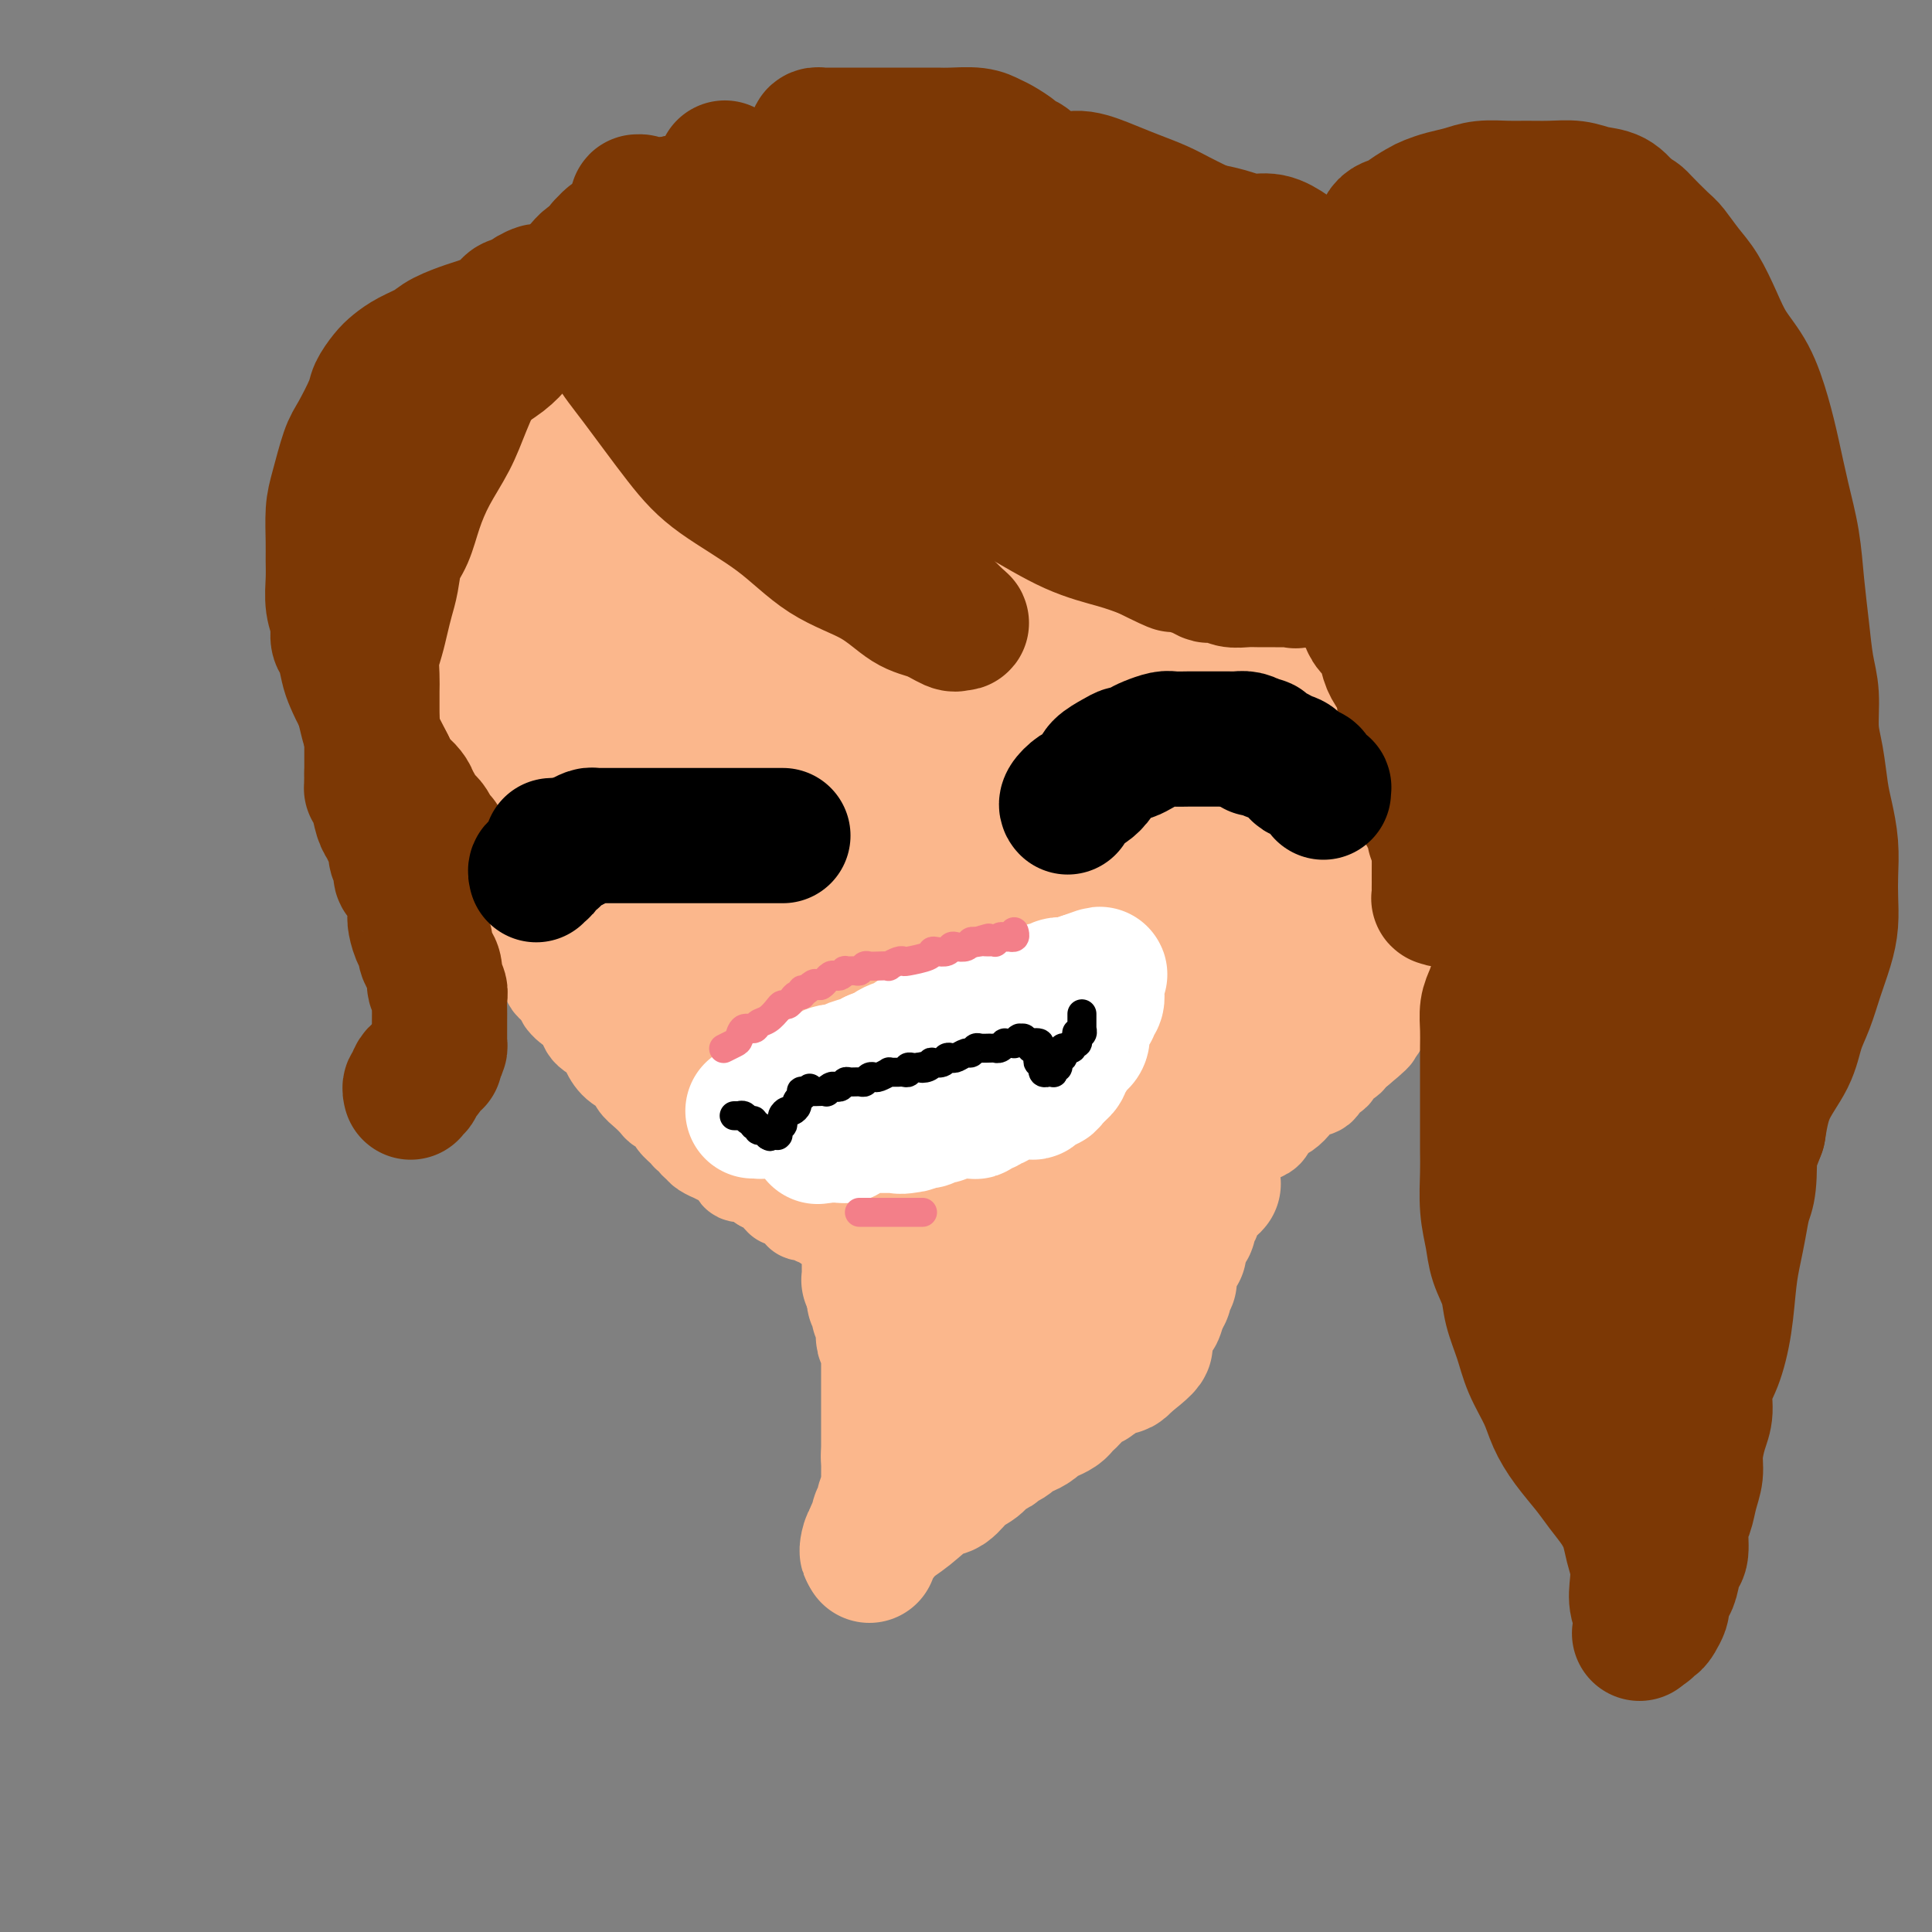 <svg viewBox='0 0 400 400' version='1.1' xmlns='http://www.w3.org/2000/svg' xmlns:xlink='http://www.w3.org/1999/xlink'><rect x="0" y="0" width="400" height="400" fill="#808080" stroke="none"/><g fill='none' stroke='#FBB78C' stroke-width='20' stroke-linecap='round' stroke-linejoin='round'><path d='M85,88c-0.000,0.026 -0.000,0.052 0,0c0.000,-0.052 0.000,-0.180 0,0c-0.000,0.180 -0.000,0.670 0,1c0.000,0.330 0.000,0.500 0,1c-0.000,0.500 -0.000,1.329 0,2c0.000,0.671 0.000,1.184 0,2c-0.000,0.816 -0.000,1.936 0,3c0.000,1.064 0.000,2.073 0,3c-0.000,0.927 -0.000,1.773 0,3c0.000,1.227 0.000,2.834 0,4c-0.000,1.166 -0.001,1.890 0,3c0.001,1.110 0.004,2.607 0,4c-0.004,1.393 -0.015,2.682 0,4c0.015,1.318 0.057,2.664 0,4c-0.057,1.336 -0.211,2.662 0,4c0.211,1.338 0.789,2.689 1,4c0.211,1.311 0.057,2.584 0,4c-0.057,1.416 -0.016,2.976 0,4c0.016,1.024 0.008,1.512 0,2'/><path d='M86,140c0.091,8.562 -0.182,3.965 0,3c0.182,-0.965 0.819,1.700 1,3c0.181,1.300 -0.092,1.235 0,2c0.092,0.765 0.551,2.358 1,3c0.449,0.642 0.890,0.331 1,1c0.110,0.669 -0.111,2.317 0,3c0.111,0.683 0.553,0.400 1,1c0.447,0.600 0.898,2.084 1,3c0.102,0.916 -0.146,1.264 0,2c0.146,0.736 0.686,1.859 1,3c0.314,1.141 0.402,2.300 1,3c0.598,0.700 1.705,0.940 2,2c0.295,1.060 -0.224,2.940 0,4c0.224,1.060 1.190,1.300 2,2c0.810,0.700 1.465,1.859 2,3c0.535,1.141 0.951,2.264 1,3c0.049,0.736 -0.267,1.084 0,2c0.267,0.916 1.118,2.400 2,3c0.882,0.600 1.795,0.317 2,1c0.205,0.683 -0.297,2.332 0,3c0.297,0.668 1.393,0.354 2,1c0.607,0.646 0.726,2.253 1,3c0.274,0.747 0.703,0.633 1,1c0.297,0.367 0.461,1.215 1,2c0.539,0.785 1.453,1.506 2,2c0.547,0.494 0.727,0.762 1,1c0.273,0.238 0.640,0.445 1,1c0.360,0.555 0.712,1.457 1,2c0.288,0.543 0.511,0.727 1,1c0.489,0.273 1.245,0.637 2,1'/><path d='M117,205c3.313,5.364 0.597,2.774 0,2c-0.597,-0.774 0.925,0.267 2,1c1.075,0.733 1.704,1.159 2,2c0.296,0.841 0.258,2.098 1,3c0.742,0.902 2.264,1.449 3,2c0.736,0.551 0.686,1.106 1,2c0.314,0.894 0.991,2.127 2,3c1.009,0.873 2.349,1.386 3,2c0.651,0.614 0.612,1.330 1,2c0.388,0.670 1.205,1.293 2,2c0.795,0.707 1.570,1.498 2,2c0.430,0.502 0.514,0.715 1,1c0.486,0.285 1.373,0.641 2,1c0.627,0.359 0.995,0.722 1,1c0.005,0.278 -0.353,0.470 0,1c0.353,0.530 1.419,1.399 2,2c0.581,0.601 0.679,0.934 1,1c0.321,0.066 0.864,-0.136 1,0c0.136,0.136 -0.137,0.610 0,1c0.137,0.390 0.684,0.696 1,1c0.316,0.304 0.403,0.606 1,1c0.597,0.394 1.705,0.879 2,1c0.295,0.121 -0.224,-0.121 0,0c0.224,0.121 1.191,0.607 2,1c0.809,0.393 1.459,0.693 2,1c0.541,0.307 0.971,0.621 1,1c0.029,0.379 -0.343,0.823 0,1c0.343,0.177 1.401,0.089 2,0c0.599,-0.089 0.738,-0.178 1,0c0.262,0.178 0.646,0.622 1,1c0.354,0.378 0.677,0.689 1,1'/><path d='M158,245c2.034,1.040 1.120,0.139 1,0c-0.120,-0.139 0.556,0.485 1,1c0.444,0.515 0.658,0.922 1,1c0.342,0.078 0.811,-0.172 1,0c0.189,0.172 0.097,0.767 0,1c-0.097,0.233 -0.198,0.105 0,0c0.198,-0.105 0.696,-0.187 1,0c0.304,0.187 0.414,0.642 1,1c0.586,0.358 1.648,0.618 2,1c0.352,0.382 -0.007,0.886 0,1c0.007,0.114 0.379,-0.162 1,0c0.621,0.162 1.490,0.762 2,1c0.510,0.238 0.661,0.115 1,0c0.339,-0.115 0.864,-0.223 1,0c0.136,0.223 -0.118,0.778 0,1c0.118,0.222 0.609,0.111 1,0c0.391,-0.111 0.682,-0.222 1,0c0.318,0.222 0.662,0.777 1,1c0.338,0.223 0.668,0.112 1,0c0.332,-0.112 0.665,-0.227 1,0c0.335,0.227 0.672,0.797 1,1c0.328,0.203 0.648,0.040 1,0c0.352,-0.040 0.735,0.042 1,0c0.265,-0.042 0.411,-0.207 1,0c0.589,0.207 1.620,0.787 2,1c0.380,0.213 0.109,0.061 0,0c-0.109,-0.061 -0.054,-0.030 0,0'/><path d='M183,256c-0.097,-0.000 -0.195,-0.000 0,0c0.195,0.000 0.681,0.000 1,0c0.319,-0.000 0.469,-0.000 1,0c0.531,0.000 1.442,0.000 2,0c0.558,-0.000 0.764,-0.000 1,0c0.236,0.000 0.501,0.001 1,0c0.499,-0.001 1.232,-0.004 2,0c0.768,0.004 1.570,0.015 2,0c0.430,-0.015 0.486,-0.057 1,0c0.514,0.057 1.486,0.211 2,0c0.514,-0.211 0.571,-0.789 1,-1c0.429,-0.211 1.231,-0.057 2,0c0.769,0.057 1.505,0.016 2,0c0.495,-0.016 0.747,-0.008 1,0'/><path d='M202,255c3.179,-0.155 1.626,-0.042 1,0c-0.626,0.042 -0.326,0.012 0,0c0.326,-0.012 0.678,-0.007 1,0c0.322,0.007 0.615,0.016 1,0c0.385,-0.016 0.863,-0.057 1,0c0.137,0.057 -0.068,0.211 0,0c0.068,-0.211 0.407,-0.788 1,-1c0.593,-0.212 1.439,-0.061 2,0c0.561,0.061 0.835,0.030 1,0c0.165,-0.030 0.219,-0.061 1,0c0.781,0.061 2.289,0.214 3,0c0.711,-0.214 0.624,-0.793 1,-1c0.376,-0.207 1.214,-0.041 2,0c0.786,0.041 1.520,-0.041 2,0c0.480,0.041 0.707,0.207 1,0c0.293,-0.207 0.652,-0.788 1,-1c0.348,-0.212 0.685,-0.057 1,0c0.315,0.057 0.609,0.015 1,0c0.391,-0.015 0.878,-0.004 1,0c0.122,0.004 -0.120,0.002 0,0c0.120,-0.002 0.602,-0.004 1,0c0.398,0.004 0.710,0.012 1,0c0.290,-0.012 0.556,-0.046 1,0c0.444,0.046 1.064,0.171 2,0c0.936,-0.171 2.187,-0.638 3,-1c0.813,-0.362 1.187,-0.619 2,-1c0.813,-0.381 2.063,-0.886 3,-1c0.937,-0.114 1.560,0.162 2,0c0.440,-0.162 0.697,-0.760 1,-1c0.303,-0.240 0.651,-0.120 1,0'/><path d='M241,248c6.261,-1.084 2.414,-0.294 1,0c-1.414,0.294 -0.394,0.094 0,0c0.394,-0.094 0.161,-0.081 0,0c-0.161,0.081 -0.250,0.229 0,0c0.250,-0.229 0.841,-0.834 1,-1c0.159,-0.166 -0.113,0.109 0,0c0.113,-0.109 0.611,-0.602 1,-1c0.389,-0.398 0.668,-0.702 1,-1c0.332,-0.298 0.717,-0.591 1,-1c0.283,-0.409 0.464,-0.935 1,-1c0.536,-0.065 1.428,0.330 2,0c0.572,-0.330 0.825,-1.384 1,-2c0.175,-0.616 0.273,-0.795 1,-1c0.727,-0.205 2.082,-0.435 3,-1c0.918,-0.565 1.398,-1.465 2,-2c0.602,-0.535 1.326,-0.707 2,-1c0.674,-0.293 1.297,-0.708 2,-1c0.703,-0.292 1.487,-0.462 2,-1c0.513,-0.538 0.755,-1.443 1,-2c0.245,-0.557 0.493,-0.764 1,-1c0.507,-0.236 1.272,-0.501 2,-1c0.728,-0.499 1.417,-1.232 2,-2c0.583,-0.768 1.058,-1.572 2,-2c0.942,-0.428 2.350,-0.481 3,-1c0.650,-0.519 0.541,-1.506 1,-2c0.459,-0.494 1.485,-0.497 2,-1c0.515,-0.503 0.520,-1.506 1,-2c0.480,-0.494 1.437,-0.479 2,-1c0.563,-0.521 0.732,-1.577 1,-2c0.268,-0.423 0.634,-0.211 1,0'/><path d='M281,217c6.383,-5.197 2.339,-2.691 1,-2c-1.339,0.691 0.026,-0.433 1,-1c0.974,-0.567 1.556,-0.576 2,-1c0.444,-0.424 0.749,-1.263 1,-2c0.251,-0.737 0.448,-1.371 1,-2c0.552,-0.629 1.457,-1.253 2,-2c0.543,-0.747 0.723,-1.617 1,-2c0.277,-0.383 0.653,-0.277 1,-1c0.347,-0.723 0.667,-2.274 1,-3c0.333,-0.726 0.681,-0.627 1,-1c0.319,-0.373 0.610,-1.217 1,-2c0.390,-0.783 0.879,-1.505 1,-2c0.121,-0.495 -0.126,-0.762 0,-1c0.126,-0.238 0.625,-0.448 1,-1c0.375,-0.552 0.626,-1.448 1,-2c0.374,-0.552 0.870,-0.762 1,-1c0.130,-0.238 -0.106,-0.504 0,-1c0.106,-0.496 0.553,-1.220 1,-2c0.447,-0.780 0.893,-1.615 1,-2c0.107,-0.385 -0.125,-0.321 0,-1c0.125,-0.679 0.607,-2.102 1,-3c0.393,-0.898 0.698,-1.270 1,-2c0.302,-0.730 0.603,-1.816 1,-3c0.397,-1.184 0.890,-2.466 1,-3c0.110,-0.534 -0.163,-0.322 0,-1c0.163,-0.678 0.762,-2.248 1,-3c0.238,-0.752 0.115,-0.686 0,-1c-0.115,-0.314 -0.223,-1.008 0,-2c0.223,-0.992 0.778,-2.284 1,-3c0.222,-0.716 0.111,-0.858 0,-1'/><path d='M306,163c1.326,-4.528 1.140,-3.349 1,-3c-0.140,0.349 -0.234,-0.132 0,-1c0.234,-0.868 0.795,-2.123 1,-3c0.205,-0.877 0.055,-1.375 0,-2c-0.055,-0.625 -0.015,-1.379 0,-2c0.015,-0.621 0.004,-1.111 0,-2c-0.004,-0.889 -0.002,-2.176 0,-3c0.002,-0.824 0.004,-1.184 0,-2c-0.004,-0.816 -0.015,-2.086 0,-3c0.015,-0.914 0.057,-1.470 0,-2c-0.057,-0.530 -0.211,-1.035 0,-2c0.211,-0.965 0.789,-2.392 1,-3c0.211,-0.608 0.057,-0.398 0,-1c-0.057,-0.602 -0.015,-2.017 0,-3c0.015,-0.983 0.004,-1.534 0,-2c-0.004,-0.466 -0.001,-0.847 0,-1c0.001,-0.153 0.001,-0.076 0,0'/><path d='M308,141c0.000,-0.445 0.000,-0.889 0,-1c0.000,-0.111 0.000,0.112 0,0c0.000,-0.112 0.000,-0.558 0,-1c0.000,-0.442 0.000,-0.878 0,-1c0.000,-0.122 0.000,0.070 0,0c0.000,-0.070 0.000,-0.403 0,-1c0.000,-0.597 0.000,-1.457 0,-2c0.000,-0.543 0.000,-0.768 0,-1c-0.000,-0.232 0.000,-0.470 0,-1c0.000,-0.530 0.000,-1.354 0,-2c0.000,-0.646 0.000,-1.116 0,-2c0.000,-0.884 0.000,-2.181 0,-3c0.000,-0.819 0.000,-1.160 0,-2c0.000,-0.840 -0.000,-2.179 0,-3c0.000,-0.821 0.000,-1.125 0,-2c0.000,-0.875 -0.000,-2.322 0,-3c0.000,-0.678 0.000,-0.586 0,-1c0.000,-0.414 -0.000,-1.332 0,-2c0.000,-0.668 0.000,-1.085 0,-2c0.000,-0.915 -0.000,-2.328 0,-3c0.000,-0.672 0.000,-0.604 0,-1c0.000,-0.396 0.000,-1.256 0,-2c0.000,-0.744 0.000,-1.372 0,-2'/><path d='M308,103c-0.001,-6.014 -0.004,-2.049 0,-1c0.004,1.049 0.015,-0.817 0,-2c-0.015,-1.183 -0.056,-1.682 0,-2c0.056,-0.318 0.207,-0.453 0,-1c-0.207,-0.547 -0.774,-1.504 -1,-2c-0.226,-0.496 -0.112,-0.529 0,-1c0.112,-0.471 0.222,-1.379 0,-2c-0.222,-0.621 -0.778,-0.955 -1,-1c-0.222,-0.045 -0.112,0.199 0,0c0.112,-0.199 0.226,-0.842 0,-1c-0.226,-0.158 -0.793,0.169 -1,0c-0.207,-0.169 -0.055,-0.834 0,-1c0.055,-0.166 0.015,0.167 0,0c-0.015,-0.167 -0.003,-0.833 0,-1c0.003,-0.167 -0.003,0.167 0,0c0.003,-0.167 0.015,-0.833 0,-1c-0.015,-0.167 -0.057,0.165 0,0c0.057,-0.165 0.211,-0.828 0,-1c-0.211,-0.172 -0.789,0.147 -1,0c-0.211,-0.147 -0.057,-0.761 0,-1c0.057,-0.239 0.015,-0.102 0,0c-0.015,0.102 -0.004,0.171 0,0c0.004,-0.171 0.001,-0.582 0,-1c-0.001,-0.418 -0.000,-0.844 0,-1c0.000,-0.156 0.000,-0.042 0,0c-0.000,0.042 -0.000,0.011 0,0c0.000,-0.011 0.000,-0.003 0,0c-0.000,0.003 -0.000,0.002 0,0'/><path d='M304,83c-0.845,-3.095 -0.958,-0.833 -1,0c-0.042,0.833 -0.012,0.238 0,0c0.012,-0.238 0.006,-0.119 0,0'/></g>
<g fill='none' stroke='#FBB78C' stroke-width='28' stroke-linecap='round' stroke-linejoin='round'><path d='M293,92c-0.000,-0.077 -0.000,-0.154 0,0c0.000,0.154 0.000,0.538 0,1c-0.000,0.462 -0.000,1.001 0,2c0.000,0.999 0.000,2.457 0,4c-0.000,1.543 -0.000,3.170 0,4c0.000,0.830 0.001,0.861 0,2c-0.001,1.139 -0.004,3.384 0,5c0.004,1.616 0.016,2.602 0,4c-0.016,1.398 -0.061,3.209 0,5c0.061,1.791 0.227,3.561 0,5c-0.227,1.439 -0.849,2.547 -1,4c-0.151,1.453 0.167,3.251 0,5c-0.167,1.749 -0.818,3.449 -1,5c-0.182,1.551 0.106,2.952 0,4c-0.106,1.048 -0.607,1.741 -1,3c-0.393,1.259 -0.678,3.082 -1,4c-0.322,0.918 -0.680,0.931 -1,2c-0.320,1.069 -0.601,3.194 -1,4c-0.399,0.806 -0.915,0.294 -1,1c-0.085,0.706 0.261,2.630 0,4c-0.261,1.370 -1.131,2.185 -2,3'/><path d='M284,163c-1.261,3.718 -0.914,2.514 -1,3c-0.086,0.486 -0.605,2.661 -1,4c-0.395,1.339 -0.665,1.842 -1,3c-0.335,1.158 -0.734,2.969 -1,4c-0.266,1.031 -0.399,1.280 -1,2c-0.601,0.720 -1.672,1.910 -2,3c-0.328,1.090 0.085,2.080 0,3c-0.085,0.920 -0.670,1.768 -1,3c-0.330,1.232 -0.407,2.846 -1,4c-0.593,1.154 -1.703,1.847 -2,3c-0.297,1.153 0.219,2.766 0,4c-0.219,1.234 -1.172,2.087 -2,3c-0.828,0.913 -1.531,1.885 -2,3c-0.469,1.115 -0.703,2.374 -1,3c-0.297,0.626 -0.657,0.619 -1,1c-0.343,0.381 -0.668,1.149 -1,2c-0.332,0.851 -0.671,1.786 -1,2c-0.329,0.214 -0.650,-0.292 -1,0c-0.350,0.292 -0.731,1.382 -1,2c-0.269,0.618 -0.427,0.765 -1,1c-0.573,0.235 -1.561,0.557 -2,1c-0.439,0.443 -0.329,1.007 -1,2c-0.671,0.993 -2.122,2.416 -3,3c-0.878,0.584 -1.184,0.328 -2,1c-0.816,0.672 -2.143,2.273 -3,3c-0.857,0.727 -1.243,0.582 -2,1c-0.757,0.418 -1.883,1.401 -3,2c-1.117,0.599 -2.224,0.815 -3,1c-0.776,0.185 -1.222,0.339 -2,1c-0.778,0.661 -1.889,1.831 -3,3'/><path d='M238,234c-3.337,1.910 -2.680,0.687 -3,1c-0.320,0.313 -1.618,2.164 -3,3c-1.382,0.836 -2.849,0.658 -4,1c-1.151,0.342 -1.986,1.206 -3,2c-1.014,0.794 -2.207,1.518 -3,2c-0.793,0.482 -1.186,0.720 -2,1c-0.814,0.280 -2.050,0.600 -3,1c-0.950,0.400 -1.616,0.878 -2,1c-0.384,0.122 -0.487,-0.112 -1,0c-0.513,0.112 -1.437,0.570 -2,1c-0.563,0.430 -0.766,0.832 -1,1c-0.234,0.168 -0.500,0.101 -1,0c-0.500,-0.101 -1.233,-0.237 -2,0c-0.767,0.237 -1.567,0.848 -2,1c-0.433,0.152 -0.497,-0.155 -1,0c-0.503,0.155 -1.444,0.774 -2,1c-0.556,0.226 -0.726,0.061 -1,0c-0.274,-0.061 -0.651,-0.017 -1,0c-0.349,0.017 -0.670,0.006 -1,0c-0.330,-0.006 -0.669,-0.006 -1,0c-0.331,0.006 -0.652,0.017 -1,0c-0.348,-0.017 -0.721,-0.061 -1,0c-0.279,0.061 -0.463,0.227 -1,0c-0.537,-0.227 -1.428,-0.848 -2,-1c-0.572,-0.152 -0.827,0.164 -1,0c-0.173,-0.164 -0.266,-0.807 -1,-1c-0.734,-0.193 -2.111,0.064 -3,0c-0.889,-0.064 -1.290,-0.450 -2,-1c-0.710,-0.550 -1.730,-1.263 -3,-2c-1.270,-0.737 -2.792,-1.496 -4,-2c-1.208,-0.504 -2.104,-0.752 -3,-1'/><path d='M177,242c-4.418,-1.822 -2.961,-2.376 -3,-3c-0.039,-0.624 -1.572,-1.316 -3,-2c-1.428,-0.684 -2.751,-1.358 -4,-2c-1.249,-0.642 -2.424,-1.252 -3,-2c-0.576,-0.748 -0.552,-1.635 -2,-3c-1.448,-1.365 -4.369,-3.208 -6,-4c-1.631,-0.792 -1.972,-0.532 -3,-1c-1.028,-0.468 -2.742,-1.664 -4,-3c-1.258,-1.336 -2.058,-2.811 -3,-4c-0.942,-1.189 -2.025,-2.092 -3,-3c-0.975,-0.908 -1.843,-1.822 -3,-3c-1.157,-1.178 -2.605,-2.620 -4,-4c-1.395,-1.380 -2.737,-2.697 -4,-4c-1.263,-1.303 -2.448,-2.591 -4,-4c-1.552,-1.409 -3.473,-2.938 -5,-5c-1.527,-2.062 -2.660,-4.655 -4,-7c-1.340,-2.345 -2.885,-4.440 -4,-6c-1.115,-1.560 -1.798,-2.586 -3,-4c-1.202,-1.414 -2.924,-3.217 -4,-5c-1.076,-1.783 -1.507,-3.545 -2,-5c-0.493,-1.455 -1.049,-2.602 -2,-4c-0.951,-1.398 -2.296,-3.046 -3,-4c-0.704,-0.954 -0.766,-1.214 -1,-2c-0.234,-0.786 -0.641,-2.097 -1,-3c-0.359,-0.903 -0.671,-1.400 -1,-2c-0.329,-0.600 -0.676,-1.305 -1,-2c-0.324,-0.695 -0.626,-1.379 -1,-2c-0.374,-0.621 -0.821,-1.177 -1,-2c-0.179,-0.823 -0.089,-1.911 0,-3'/><path d='M95,144c-1.946,-4.762 -0.310,-2.167 0,-2c0.310,0.167 -0.704,-2.095 -1,-3c-0.296,-0.905 0.127,-0.455 0,-1c-0.127,-0.545 -0.805,-2.085 -1,-3c-0.195,-0.915 0.091,-1.204 0,-2c-0.091,-0.796 -0.560,-2.100 -1,-3c-0.440,-0.900 -0.850,-1.396 -1,-2c-0.150,-0.604 -0.040,-1.316 0,-2c0.040,-0.684 0.011,-1.339 0,-2c-0.011,-0.661 -0.003,-1.328 0,-2c0.003,-0.672 0.001,-1.350 0,-2c-0.001,-0.650 -0.000,-1.272 0,-2c0.000,-0.728 0.000,-1.564 0,-2c-0.000,-0.436 -0.000,-0.474 0,-1c0.000,-0.526 0.000,-1.539 0,-2c-0.000,-0.461 -0.000,-0.369 0,-1c0.000,-0.631 0.000,-1.986 0,-3c-0.000,-1.014 -0.000,-1.689 0,-2c0.000,-0.311 0.000,-0.259 0,-1c-0.000,-0.741 -0.000,-2.274 0,-3c0.000,-0.726 0.000,-0.643 0,-1c-0.000,-0.357 -0.000,-1.152 0,-2c0.000,-0.848 0.000,-1.748 0,-2c-0.000,-0.252 -0.001,0.142 0,0c0.001,-0.142 0.004,-0.822 0,-1c-0.004,-0.178 -0.015,0.146 0,0c0.015,-0.146 0.056,-0.761 0,-1c-0.056,-0.239 -0.207,-0.103 0,0c0.207,0.103 0.774,0.172 1,0c0.226,-0.172 0.113,-0.586 0,-1'/><path d='M92,95c0.337,-4.735 0.678,-1.072 1,0c0.322,1.072 0.624,-0.448 1,-1c0.376,-0.552 0.825,-0.137 1,0c0.175,0.137 0.074,-0.005 0,0c-0.074,0.005 -0.122,0.156 0,0c0.122,-0.156 0.414,-0.619 1,-1c0.586,-0.381 1.467,-0.678 2,-1c0.533,-0.322 0.720,-0.667 1,-1c0.280,-0.333 0.653,-0.653 1,-1c0.347,-0.347 0.667,-0.720 1,-1c0.333,-0.280 0.678,-0.467 1,-1c0.322,-0.533 0.623,-1.411 1,-2c0.377,-0.589 0.832,-0.889 1,-1c0.168,-0.111 0.048,-0.032 0,0c-0.048,0.032 -0.024,0.016 0,0'/><path d='M86,90c-0.022,-0.416 -0.044,-0.832 0,-1c0.044,-0.168 0.155,-0.087 0,0c-0.155,0.087 -0.574,0.179 0,0c0.574,-0.179 2.141,-0.629 3,-1c0.859,-0.371 1.009,-0.662 2,-1c0.991,-0.338 2.823,-0.721 4,-1c1.177,-0.279 1.697,-0.452 3,-1c1.303,-0.548 3.387,-1.470 5,-2c1.613,-0.530 2.756,-0.667 4,-1c1.244,-0.333 2.591,-0.862 4,-1c1.409,-0.138 2.882,0.114 4,0c1.118,-0.114 1.882,-0.594 3,-1c1.118,-0.406 2.591,-0.739 4,-1c1.409,-0.261 2.753,-0.451 4,-1c1.247,-0.549 2.398,-1.456 4,-2c1.602,-0.544 3.656,-0.723 5,-1c1.344,-0.277 1.977,-0.651 3,-1c1.023,-0.349 2.435,-0.671 4,-1c1.565,-0.329 3.282,-0.664 5,-1'/><path d='M147,72c10.212,-3.029 5.243,-1.600 4,-1c-1.243,0.600 1.240,0.371 3,0c1.760,-0.371 2.798,-0.884 4,-1c1.202,-0.116 2.568,0.165 4,0c1.432,-0.165 2.929,-0.776 4,-1c1.071,-0.224 1.716,-0.060 3,0c1.284,0.060 3.207,0.016 5,0c1.793,-0.016 3.456,-0.004 5,0c1.544,0.004 2.971,0.001 5,0c2.029,-0.001 4.662,-0.000 7,0c2.338,0.000 4.382,0.000 6,0c1.618,-0.000 2.809,-0.000 5,0c2.191,0.000 5.382,0.000 8,0c2.618,-0.000 4.661,0.000 7,0c2.339,-0.000 4.972,-0.000 7,0c2.028,0.000 3.452,0.000 5,0c1.548,-0.000 3.220,-0.001 6,0c2.780,0.001 6.669,0.004 9,0c2.331,-0.004 3.104,-0.016 4,0c0.896,0.016 1.916,0.060 3,0c1.084,-0.060 2.234,-0.222 3,0c0.766,0.222 1.149,0.829 2,1c0.851,0.171 2.170,-0.095 3,0c0.830,0.095 1.171,0.550 2,1c0.829,0.450 2.147,0.894 3,1c0.853,0.106 1.240,-0.126 2,0c0.760,0.126 1.891,0.608 3,1c1.109,0.392 2.194,0.693 3,1c0.806,0.307 1.332,0.621 2,1c0.668,0.379 1.476,0.823 2,1c0.524,0.177 0.762,0.089 1,0'/><path d='M277,76c3.902,1.262 2.158,0.916 2,1c-0.158,0.084 1.271,0.596 2,1c0.729,0.404 0.758,0.699 1,1c0.242,0.301 0.698,0.609 1,1c0.302,0.391 0.449,0.865 1,1c0.551,0.135 1.506,-0.069 2,0c0.494,0.069 0.529,0.410 1,1c0.471,0.590 1.380,1.429 2,2c0.620,0.571 0.951,0.874 1,1c0.049,0.126 -0.183,0.074 0,0c0.183,-0.074 0.781,-0.172 1,0c0.219,0.172 0.059,0.613 0,1c-0.059,0.387 -0.018,0.720 0,1c0.018,0.280 0.014,0.507 0,1c-0.014,0.493 -0.037,1.254 0,2c0.037,0.746 0.134,1.478 0,3c-0.134,1.522 -0.501,3.833 -1,6c-0.499,2.167 -1.131,4.191 -2,8c-0.869,3.809 -1.975,9.404 -3,14c-1.025,4.596 -1.968,8.194 -3,12c-1.032,3.806 -2.154,7.819 -5,17c-2.846,9.181 -7.418,23.530 -10,32c-2.582,8.470 -3.176,11.063 -5,16c-1.824,4.937 -4.877,12.219 -8,19c-3.123,6.781 -6.314,13.060 -9,18c-2.686,4.940 -4.866,8.542 -7,13c-2.134,4.458 -4.221,9.772 -6,13c-1.779,3.228 -3.248,4.369 -4,6c-0.752,1.631 -0.786,3.752 -1,5c-0.214,1.248 -0.607,1.624 -1,2'/><path d='M226,274c-5.566,11.764 -1.480,3.174 0,0c1.480,-3.174 0.355,-0.932 0,0c-0.355,0.932 0.058,0.554 0,-1c-0.058,-1.554 -0.589,-4.285 0,-8c0.589,-3.715 2.298,-8.416 4,-13c1.702,-4.584 3.398,-9.051 5,-14c1.602,-4.949 3.112,-10.378 5,-16c1.888,-5.622 4.155,-11.436 6,-18c1.845,-6.564 3.268,-13.878 4,-19c0.732,-5.122 0.773,-8.053 1,-12c0.227,-3.947 0.641,-8.910 1,-12c0.359,-3.090 0.664,-4.306 1,-7c0.336,-2.694 0.705,-6.865 1,-10c0.295,-3.135 0.517,-5.235 1,-8c0.483,-2.765 1.228,-6.194 2,-9c0.772,-2.806 1.569,-4.987 2,-7c0.431,-2.013 0.494,-3.858 1,-6c0.506,-2.142 1.456,-4.583 2,-7c0.544,-2.417 0.682,-4.812 1,-7c0.318,-2.188 0.817,-4.170 1,-6c0.183,-1.830 0.049,-3.510 0,-5c-0.049,-1.490 -0.013,-2.792 0,-4c0.013,-1.208 0.004,-2.324 0,-3c-0.004,-0.676 -0.001,-0.913 0,-1c0.001,-0.087 0.000,-0.026 0,0c-0.000,0.026 -0.000,0.015 0,0c0.000,-0.015 0.000,-0.035 0,0c-0.000,0.035 -0.000,0.125 0,0c0.000,-0.125 0.000,-0.464 0,0c-0.000,0.464 -0.000,1.732 0,3'/><path d='M264,84c2.161,-15.094 0.565,-2.330 0,4c-0.565,6.330 -0.099,6.227 0,9c0.099,2.773 -0.168,8.421 -1,14c-0.832,5.579 -2.229,11.088 -4,18c-1.771,6.912 -3.915,15.228 -6,22c-2.085,6.772 -4.111,12.002 -6,17c-1.889,4.998 -3.641,9.765 -5,13c-1.359,3.235 -2.325,4.939 -3,7c-0.675,2.061 -1.058,4.478 -2,6c-0.942,1.522 -2.441,2.148 -3,3c-0.559,0.852 -0.178,1.931 -1,3c-0.822,1.069 -2.847,2.128 -4,3c-1.153,0.872 -1.433,1.558 -2,2c-0.567,0.442 -1.420,0.640 -2,1c-0.580,0.360 -0.887,0.881 -1,1c-0.113,0.119 -0.033,-0.166 0,0c0.033,0.166 0.019,0.782 0,1c-0.019,0.218 -0.045,0.037 0,0c0.045,-0.037 0.159,0.069 0,0c-0.159,-0.069 -0.592,-0.314 -1,0c-0.408,0.314 -0.793,1.188 -1,2c-0.207,0.812 -0.238,1.563 -2,5c-1.762,3.437 -5.257,9.561 -7,13c-1.743,3.439 -1.735,4.193 -2,5c-0.265,0.807 -0.805,1.665 -1,2c-0.195,0.335 -0.047,0.145 0,0c0.047,-0.145 -0.008,-0.245 0,0c0.008,0.245 0.079,0.835 0,0c-0.079,-0.835 -0.308,-3.096 0,-6c0.308,-2.904 1.154,-6.452 2,-10'/><path d='M212,219c0.613,-3.458 1.644,-5.103 3,-8c1.356,-2.897 3.035,-7.047 4,-10c0.965,-2.953 1.216,-4.708 2,-7c0.784,-2.292 2.101,-5.121 3,-8c0.899,-2.879 1.381,-5.810 2,-9c0.619,-3.190 1.375,-6.641 2,-10c0.625,-3.359 1.118,-6.626 2,-10c0.882,-3.374 2.152,-6.854 3,-10c0.848,-3.146 1.274,-5.959 2,-9c0.726,-3.041 1.752,-6.309 2,-9c0.248,-2.691 -0.284,-4.806 0,-7c0.284,-2.194 1.382,-4.467 2,-6c0.618,-1.533 0.754,-2.326 1,-4c0.246,-1.674 0.602,-4.229 1,-6c0.398,-1.771 0.839,-2.760 1,-4c0.161,-1.240 0.044,-2.733 0,-4c-0.044,-1.267 -0.014,-2.308 0,-3c0.014,-0.692 0.012,-1.035 0,-2c-0.012,-0.965 -0.034,-2.554 0,-3c0.034,-0.446 0.123,0.249 0,0c-0.123,-0.249 -0.457,-1.443 -1,-2c-0.543,-0.557 -1.294,-0.478 -2,-1c-0.706,-0.522 -1.368,-1.646 -2,-2c-0.632,-0.354 -1.236,0.062 -2,0c-0.764,-0.062 -1.690,-0.603 -3,-1c-1.310,-0.397 -3.006,-0.650 -4,-1c-0.994,-0.350 -1.286,-0.798 -2,-1c-0.714,-0.202 -1.851,-0.157 -3,0c-1.149,0.157 -2.309,0.427 -3,1c-0.691,0.573 -0.912,1.449 -2,4c-1.088,2.551 -3.044,6.775 -5,11'/><path d='M213,98c-1.979,5.342 -1.928,10.696 -3,17c-1.072,6.304 -3.268,13.559 -4,19c-0.732,5.441 -0.000,9.070 0,14c0.000,4.930 -0.732,11.161 -1,16c-0.268,4.839 -0.073,8.285 0,12c0.073,3.715 0.023,7.699 0,10c-0.023,2.301 -0.020,2.920 0,5c0.020,2.080 0.058,5.622 0,8c-0.058,2.378 -0.212,3.594 0,5c0.212,1.406 0.789,3.004 1,4c0.211,0.996 0.057,1.391 0,2c-0.057,0.609 -0.015,1.432 0,2c0.015,0.568 0.004,0.881 0,1c-0.004,0.119 -0.002,0.045 0,0c0.002,-0.045 0.005,-0.060 0,0c-0.005,0.060 -0.017,0.194 0,0c0.017,-0.194 0.063,-0.717 0,0c-0.063,0.717 -0.234,2.676 0,-1c0.234,-3.676 0.873,-12.985 2,-21c1.127,-8.015 2.743,-14.735 5,-22c2.257,-7.265 5.154,-15.074 7,-22c1.846,-6.926 2.642,-12.967 4,-18c1.358,-5.033 3.278,-9.057 5,-13c1.722,-3.943 3.246,-7.805 4,-11c0.754,-3.195 0.738,-5.722 1,-8c0.262,-2.278 0.801,-4.306 1,-6c0.199,-1.694 0.057,-3.056 0,-4c-0.057,-0.944 -0.028,-1.472 0,-2'/><path d='M235,85c0.354,-3.548 0.240,-2.417 0,-2c-0.240,0.417 -0.606,0.119 -1,0c-0.394,-0.119 -0.817,-0.059 -1,0c-0.183,0.059 -0.126,0.119 -1,0c-0.874,-0.119 -2.680,-0.416 -4,0c-1.320,0.416 -2.154,1.545 -4,4c-1.846,2.455 -4.704,6.238 -8,11c-3.296,4.762 -7.029,10.505 -11,18c-3.971,7.495 -8.178,16.742 -12,26c-3.822,9.258 -7.258,18.527 -10,26c-2.742,7.473 -4.788,13.149 -6,19c-1.212,5.851 -1.589,11.878 -2,17c-0.411,5.122 -0.857,9.341 -1,13c-0.143,3.659 0.017,6.759 0,9c-0.017,2.241 -0.211,3.623 0,5c0.211,1.377 0.827,2.747 1,4c0.173,1.253 -0.098,2.388 0,3c0.098,0.612 0.566,0.701 1,1c0.434,0.299 0.834,0.807 1,1c0.166,0.193 0.099,0.071 0,0c-0.099,-0.071 -0.230,-0.092 0,0c0.230,0.092 0.821,0.298 1,0c0.179,-0.298 -0.054,-1.101 0,-3c0.054,-1.899 0.394,-4.893 1,-9c0.606,-4.107 1.476,-9.326 2,-14c0.524,-4.674 0.701,-8.802 1,-13c0.299,-4.198 0.719,-8.465 1,-12c0.281,-3.535 0.422,-6.336 0,-10c-0.422,-3.664 -1.406,-8.190 -2,-12c-0.594,-3.810 -0.797,-6.905 -1,-10'/><path d='M180,157c-0.873,-6.649 -1.554,-7.270 -2,-9c-0.446,-1.730 -0.655,-4.568 -1,-6c-0.345,-1.432 -0.824,-1.457 -1,-2c-0.176,-0.543 -0.049,-1.605 0,-2c0.049,-0.395 0.019,-0.124 0,0c-0.019,0.124 -0.026,0.100 0,0c0.026,-0.100 0.086,-0.278 0,1c-0.086,1.278 -0.317,4.010 0,7c0.317,2.990 1.181,6.236 2,11c0.819,4.764 1.594,11.044 2,16c0.406,4.956 0.445,8.588 1,13c0.555,4.412 1.626,9.603 3,14c1.374,4.397 3.051,8.001 4,11c0.949,2.999 1.168,5.392 2,8c0.832,2.608 2.275,5.432 3,7c0.725,1.568 0.733,1.881 1,2c0.267,0.119 0.793,0.045 1,0c0.207,-0.045 0.093,-0.060 0,0c-0.093,0.060 -0.167,0.194 0,0c0.167,-0.194 0.574,-0.717 1,-2c0.426,-1.283 0.871,-3.328 1,-7c0.129,-3.672 -0.059,-8.972 0,-13c0.059,-4.028 0.365,-6.785 1,-11c0.635,-4.215 1.600,-9.890 2,-14c0.400,-4.110 0.237,-6.656 0,-11c-0.237,-4.344 -0.547,-10.484 -1,-15c-0.453,-4.516 -1.049,-7.406 -2,-11c-0.951,-3.594 -2.256,-7.891 -3,-12c-0.744,-4.109 -0.927,-8.031 -1,-11c-0.073,-2.969 -0.037,-4.984 0,-7'/><path d='M193,114c-1.083,-10.119 -0.290,-7.415 0,-8c0.290,-0.585 0.078,-4.457 0,-7c-0.078,-2.543 -0.021,-3.756 0,-5c0.021,-1.244 0.006,-2.518 0,-4c-0.006,-1.482 -0.005,-3.170 0,-4c0.005,-0.830 0.012,-0.801 0,-1c-0.012,-0.199 -0.044,-0.627 0,-1c0.044,-0.373 0.163,-0.693 0,-1c-0.163,-0.307 -0.610,-0.603 -1,-1c-0.390,-0.397 -0.724,-0.895 -1,-1c-0.276,-0.105 -0.493,0.182 -1,0c-0.507,-0.182 -1.305,-0.833 -2,-1c-0.695,-0.167 -1.286,0.150 -2,0c-0.714,-0.150 -1.549,-0.769 -2,-1c-0.451,-0.231 -0.516,-0.075 -1,0c-0.484,0.075 -1.385,0.069 -2,0c-0.615,-0.069 -0.942,-0.203 -1,0c-0.058,0.203 0.155,0.741 0,1c-0.155,0.259 -0.678,0.239 -1,1c-0.322,0.761 -0.442,2.305 -1,4c-0.558,1.695 -1.552,3.542 -2,6c-0.448,2.458 -0.348,5.528 -1,9c-0.652,3.472 -2.055,7.344 -3,11c-0.945,3.656 -1.433,7.094 -2,11c-0.567,3.906 -1.213,8.280 -2,12c-0.787,3.720 -1.713,6.786 -2,10c-0.287,3.214 0.067,6.577 0,10c-0.067,3.423 -0.554,6.907 -1,10c-0.446,3.093 -0.851,5.794 -1,9c-0.149,3.206 -0.043,6.916 0,10c0.043,3.084 0.021,5.542 0,8'/><path d='M164,191c-0.298,8.868 -0.042,7.538 0,8c0.042,0.462 -0.130,2.716 0,4c0.130,1.284 0.563,1.597 1,2c0.437,0.403 0.878,0.897 1,1c0.122,0.103 -0.077,-0.186 0,0c0.077,0.186 0.429,0.847 0,-2c-0.429,-2.847 -1.640,-9.202 -3,-17c-1.360,-7.798 -2.869,-17.041 -4,-24c-1.131,-6.959 -1.885,-11.636 -3,-18c-1.115,-6.364 -2.593,-14.414 -4,-20c-1.407,-5.586 -2.744,-8.708 -4,-13c-1.256,-4.292 -2.431,-9.754 -3,-14c-0.569,-4.246 -0.531,-7.274 -1,-10c-0.469,-2.726 -1.445,-5.149 -2,-7c-0.555,-1.851 -0.687,-3.130 -1,-4c-0.313,-0.870 -0.805,-1.332 -1,-2c-0.195,-0.668 -0.093,-1.542 0,-2c0.093,-0.458 0.179,-0.501 0,-1c-0.179,-0.499 -0.621,-1.454 -1,-2c-0.379,-0.546 -0.694,-0.681 -1,-1c-0.306,-0.319 -0.604,-0.820 -1,-1c-0.396,-0.180 -0.891,-0.040 -1,0c-0.109,0.040 0.167,-0.021 0,0c-0.167,0.021 -0.777,0.122 -1,0c-0.223,-0.122 -0.060,-0.468 0,0c0.060,0.468 0.016,1.751 0,3c-0.016,1.249 -0.004,2.465 0,4c0.004,1.535 0.001,3.391 0,7c-0.001,3.609 -0.000,8.972 0,14c0.000,5.028 0.000,9.722 0,14c-0.000,4.278 -0.000,8.139 0,12'/><path d='M135,122c-0.309,11.236 -0.082,12.327 0,15c0.082,2.673 0.018,6.928 0,10c-0.018,3.072 0.010,4.959 0,7c-0.010,2.041 -0.059,4.234 0,6c0.059,1.766 0.227,3.103 0,4c-0.227,0.897 -0.850,1.353 -1,2c-0.150,0.647 0.171,1.483 0,2c-0.171,0.517 -0.834,0.713 -1,1c-0.166,0.287 0.165,0.665 0,1c-0.165,0.335 -0.827,0.628 -1,1c-0.173,0.372 0.144,0.824 0,1c-0.144,0.176 -0.750,0.076 -1,0c-0.250,-0.076 -0.144,-0.127 0,0c0.144,0.127 0.325,0.432 0,0c-0.325,-0.432 -1.155,-1.601 -2,-3c-0.845,-1.399 -1.704,-3.029 -3,-6c-1.296,-2.971 -3.031,-7.284 -4,-11c-0.969,-3.716 -1.174,-6.834 -2,-11c-0.826,-4.166 -2.274,-9.382 -3,-13c-0.726,-3.618 -0.730,-5.640 -1,-8c-0.270,-2.360 -0.804,-5.057 -1,-7c-0.196,-1.943 -0.052,-3.133 0,-4c0.052,-0.867 0.014,-1.413 0,-2c-0.014,-0.587 -0.004,-1.215 0,-2c0.004,-0.785 0.001,-1.727 0,-2c-0.001,-0.273 -0.001,0.121 0,0c0.001,-0.121 0.003,-0.759 0,-1c-0.003,-0.241 -0.011,-0.085 0,0c0.011,0.085 0.041,0.100 0,0c-0.041,-0.100 -0.155,-0.314 0,0c0.155,0.314 0.577,1.157 1,2'/><path d='M116,104c-0.646,-6.186 0.739,2.351 2,8c1.261,5.649 2.399,8.412 4,13c1.601,4.588 3.665,11.003 6,18c2.335,6.997 4.940,14.577 7,23c2.060,8.423 3.574,17.689 5,24c1.426,6.311 2.764,9.666 4,14c1.236,4.334 2.368,9.648 3,13c0.632,3.352 0.762,4.741 1,6c0.238,1.259 0.585,2.388 1,3c0.415,0.612 0.900,0.706 1,1c0.100,0.294 -0.185,0.787 0,1c0.185,0.213 0.840,0.144 1,0c0.160,-0.144 -0.176,-0.364 0,-1c0.176,-0.636 0.864,-1.690 2,-5c1.136,-3.310 2.721,-8.877 4,-13c1.279,-4.123 2.251,-6.802 3,-9c0.749,-2.198 1.274,-3.915 2,-7c0.726,-3.085 1.652,-7.537 2,-10c0.348,-2.463 0.119,-2.938 0,-5c-0.119,-2.062 -0.129,-5.712 0,-9c0.129,-3.288 0.396,-6.214 0,-9c-0.396,-2.786 -1.457,-5.433 -2,-8c-0.543,-2.567 -0.569,-5.055 -1,-7c-0.431,-1.945 -1.267,-3.348 -2,-5c-0.733,-1.652 -1.362,-3.551 -2,-5c-0.638,-1.449 -1.284,-2.446 -2,-4c-0.716,-1.554 -1.501,-3.665 -2,-5c-0.499,-1.335 -0.711,-1.894 -1,-3c-0.289,-1.106 -0.655,-2.759 -1,-4c-0.345,-1.241 -0.670,-2.069 -1,-3c-0.330,-0.931 -0.665,-1.966 -1,-3'/><path d='M149,113c-2.321,-7.793 -0.622,-3.777 0,-3c0.622,0.777 0.167,-1.686 0,-3c-0.167,-1.314 -0.046,-1.479 0,-2c0.046,-0.521 0.016,-1.396 0,-2c-0.016,-0.604 -0.019,-0.935 0,-1c0.019,-0.065 0.061,0.136 0,0c-0.061,-0.136 -0.224,-0.609 0,-1c0.224,-0.391 0.834,-0.701 1,-1c0.166,-0.299 -0.113,-0.588 0,-1c0.113,-0.412 0.619,-0.947 1,-1c0.381,-0.053 0.638,0.378 1,0c0.362,-0.378 0.828,-1.563 1,-2c0.172,-0.437 0.049,-0.125 0,0c-0.049,0.125 -0.025,0.062 0,0'/><path d='M180,255c-0.000,-0.081 -0.000,-0.162 0,0c0.000,0.162 0.000,0.568 0,1c-0.000,0.432 -0.000,0.889 0,1c0.000,0.111 0.000,-0.124 0,0c-0.000,0.124 -0.000,0.608 0,1c0.000,0.392 0.000,0.693 0,1c-0.000,0.307 -0.000,0.621 0,1c0.000,0.379 0.000,0.823 0,1c-0.000,0.177 -0.000,0.089 0,0c0.000,-0.089 0.000,-0.177 0,0c-0.000,0.177 -0.001,0.621 0,1c0.001,0.379 0.004,0.693 0,1c-0.004,0.307 -0.015,0.607 0,1c0.015,0.393 0.057,0.879 0,1c-0.057,0.121 -0.211,-0.122 0,0c0.211,0.122 0.788,0.610 1,1c0.212,0.390 0.061,0.683 0,1c-0.061,0.317 -0.030,0.659 0,1'/><path d='M181,268c0.094,1.963 -0.172,0.371 0,0c0.172,-0.371 0.782,0.477 1,1c0.218,0.523 0.044,0.719 0,1c-0.044,0.281 0.041,0.648 0,1c-0.041,0.352 -0.207,0.690 0,1c0.207,0.310 0.786,0.594 1,1c0.214,0.406 0.061,0.935 0,1c-0.061,0.065 -0.030,-0.334 0,0c0.030,0.334 0.061,1.399 0,2c-0.061,0.601 -0.212,0.737 0,1c0.212,0.263 0.789,0.653 1,1c0.211,0.347 0.057,0.652 0,1c-0.057,0.348 -0.015,0.737 0,1c0.015,0.263 0.004,0.398 0,1c-0.004,0.602 -0.001,1.672 0,2c0.001,0.328 0.000,-0.084 0,0c-0.000,0.084 -0.000,0.666 0,1c0.000,0.334 0.000,0.422 0,1c-0.000,0.578 -0.000,1.647 0,2c0.000,0.353 0.000,-0.008 0,0c-0.000,0.008 -0.000,0.386 0,1c0.000,0.614 0.000,1.462 0,2c-0.000,0.538 -0.000,0.764 0,1c0.000,0.236 0.000,0.482 0,1c-0.000,0.518 -0.000,1.309 0,2c0.000,0.691 0.000,1.282 0,2c-0.000,0.718 -0.000,1.564 0,2c0.000,0.436 0.000,0.464 0,1c-0.000,0.536 -0.000,1.582 0,2c0.000,0.418 0.000,0.209 0,0'/><path d='M184,301c0.464,5.283 0.124,1.992 0,1c-0.124,-0.992 -0.034,0.316 0,1c0.034,0.684 0.010,0.746 0,1c-0.010,0.254 -0.006,0.701 0,1c0.006,0.299 0.016,0.451 0,1c-0.016,0.549 -0.056,1.496 0,2c0.056,0.504 0.207,0.565 0,1c-0.207,0.435 -0.774,1.244 -1,2c-0.226,0.756 -0.112,1.459 0,2c0.112,0.541 0.222,0.920 0,1c-0.222,0.080 -0.778,-0.137 -1,0c-0.222,0.137 -0.112,0.629 0,1c0.112,0.371 0.226,0.620 0,1c-0.226,0.380 -0.792,0.889 -1,1c-0.208,0.111 -0.060,-0.178 0,0c0.060,0.178 0.030,0.822 0,1c-0.030,0.178 -0.061,-0.111 0,0c0.061,0.111 0.212,0.622 0,1c-0.212,0.378 -0.789,0.624 -1,1c-0.211,0.376 -0.057,0.881 0,1c0.057,0.119 0.015,-0.150 0,0c-0.015,0.150 -0.004,0.717 0,1c0.004,0.283 0.001,0.282 0,0c-0.001,-0.282 -0.000,-0.845 0,-1c0.000,-0.155 0.000,0.099 0,0c-0.000,-0.099 -0.000,-0.549 0,-1'/><path d='M180,320c-0.720,2.749 -0.520,0.123 0,-1c0.520,-1.123 1.360,-0.743 2,-1c0.640,-0.257 1.080,-1.150 2,-2c0.920,-0.850 2.319,-1.655 4,-3c1.681,-1.345 3.643,-3.229 5,-4c1.357,-0.771 2.108,-0.430 3,-1c0.892,-0.570 1.926,-2.051 3,-3c1.074,-0.949 2.188,-1.366 3,-2c0.812,-0.634 1.321,-1.484 2,-2c0.679,-0.516 1.529,-0.698 2,-1c0.471,-0.302 0.564,-0.725 1,-1c0.436,-0.275 1.215,-0.402 2,-1c0.785,-0.598 1.575,-1.666 2,-2c0.425,-0.334 0.485,0.065 1,0c0.515,-0.065 1.486,-0.595 2,-1c0.514,-0.405 0.572,-0.686 1,-1c0.428,-0.314 1.227,-0.660 2,-1c0.773,-0.340 1.519,-0.672 2,-1c0.481,-0.328 0.696,-0.651 1,-1c0.304,-0.349 0.697,-0.723 1,-1c0.303,-0.277 0.515,-0.456 1,-1c0.485,-0.544 1.243,-1.451 2,-2c0.757,-0.549 1.512,-0.739 2,-1c0.488,-0.261 0.708,-0.592 1,-1c0.292,-0.408 0.656,-0.893 1,-1c0.344,-0.107 0.670,0.165 1,0c0.330,-0.165 0.666,-0.766 1,-1c0.334,-0.234 0.667,-0.102 1,0c0.333,0.102 0.667,0.172 1,0c0.333,-0.172 0.667,-0.586 1,-1'/><path d='M233,282c8.152,-6.279 2.030,-2.978 0,-2c-2.030,0.978 0.030,-0.369 1,-1c0.970,-0.631 0.848,-0.547 1,-1c0.152,-0.453 0.577,-1.442 1,-2c0.423,-0.558 0.844,-0.685 1,-1c0.156,-0.315 0.048,-0.816 0,-1c-0.048,-0.184 -0.036,-0.049 0,0c0.036,0.049 0.096,0.013 0,0c-0.096,-0.013 -0.349,-0.004 -1,0c-0.651,0.004 -1.700,0.001 -3,0c-1.300,-0.001 -2.850,-0.000 -4,0c-1.150,0.000 -1.900,0.000 -3,0c-1.100,-0.000 -2.550,-0.000 -4,0c-1.450,0.000 -2.900,0.000 -4,0c-1.100,-0.000 -1.848,-0.000 -3,0c-1.152,0.000 -2.707,0.000 -4,0c-1.293,-0.000 -2.324,-0.001 -3,0c-0.676,0.001 -0.996,0.005 -2,0c-1.004,-0.005 -2.692,-0.017 -4,0c-1.308,0.017 -2.235,0.065 -3,0c-0.765,-0.065 -1.369,-0.242 -2,0c-0.631,0.242 -1.289,0.901 -2,1c-0.711,0.099 -1.473,-0.364 -2,0c-0.527,0.364 -0.818,1.556 -1,2c-0.182,0.444 -0.255,0.140 0,0c0.255,-0.140 0.838,-0.115 1,0c0.162,0.115 -0.097,0.318 0,0c0.097,-0.318 0.548,-1.159 1,-2'/><path d='M194,275c0.948,-0.650 2.318,-1.276 4,-2c1.682,-0.724 3.676,-1.545 6,-3c2.324,-1.455 4.979,-3.542 7,-5c2.021,-1.458 3.407,-2.285 5,-3c1.593,-0.715 3.394,-1.316 5,-2c1.606,-0.684 3.019,-1.451 4,-2c0.981,-0.549 1.530,-0.879 2,-1c0.470,-0.121 0.861,-0.033 1,0c0.139,0.033 0.025,0.010 0,0c-0.025,-0.010 0.039,-0.006 0,0c-0.039,0.006 -0.181,0.013 0,0c0.181,-0.013 0.686,-0.045 1,0c0.314,0.045 0.437,0.167 1,0c0.563,-0.167 1.565,-0.623 2,-1c0.435,-0.377 0.302,-0.676 1,-1c0.698,-0.324 2.229,-0.674 3,-1c0.771,-0.326 0.784,-0.627 1,-1c0.216,-0.373 0.635,-0.817 1,-1c0.365,-0.183 0.675,-0.105 1,0c0.325,0.105 0.663,0.236 1,0c0.337,-0.236 0.672,-0.838 1,-1c0.328,-0.162 0.647,0.115 1,0c0.353,-0.115 0.739,-0.623 1,-1c0.261,-0.377 0.396,-0.623 1,-1c0.604,-0.377 1.679,-0.886 2,-1c0.321,-0.114 -0.110,0.165 0,0c0.110,-0.165 0.761,-0.776 1,-1c0.239,-0.224 0.064,-0.060 0,0c-0.064,0.060 -0.018,0.017 0,0c0.018,-0.017 0.009,-0.009 0,0'/><path d='M247,247c8.199,-4.154 2.198,-0.540 0,1c-2.198,1.540 -0.593,1.005 0,1c0.593,-0.005 0.173,0.520 0,1c-0.173,0.480 -0.099,0.913 0,1c0.099,0.087 0.223,-0.174 0,0c-0.223,0.174 -0.792,0.782 -1,1c-0.208,0.218 -0.055,0.047 0,0c0.055,-0.047 0.011,0.029 0,0c-0.011,-0.029 0.012,-0.163 0,0c-0.012,0.163 -0.060,0.622 0,1c0.060,0.378 0.226,0.675 0,1c-0.226,0.325 -0.845,0.678 -1,1c-0.155,0.322 0.154,0.612 0,1c-0.154,0.388 -0.772,0.874 -1,1c-0.228,0.126 -0.065,-0.107 0,0c0.065,0.107 0.031,0.555 0,1c-0.031,0.445 -0.060,0.889 0,1c0.060,0.111 0.208,-0.111 0,0c-0.208,0.111 -0.774,0.553 -1,1c-0.226,0.447 -0.113,0.898 0,1c0.113,0.102 0.228,-0.145 0,0c-0.228,0.145 -0.797,0.683 -1,1c-0.203,0.317 -0.041,0.414 0,1c0.041,0.586 -0.041,1.663 0,2c0.041,0.337 0.203,-0.064 0,0c-0.203,0.064 -0.773,0.595 -1,1c-0.227,0.405 -0.112,0.686 0,1c0.112,0.314 0.223,0.661 0,1c-0.223,0.339 -0.778,0.668 -1,1c-0.222,0.332 -0.111,0.666 0,1'/><path d='M240,270c-1.099,3.574 -0.347,1.010 0,0c0.347,-1.010 0.289,-0.467 0,0c-0.289,0.467 -0.809,0.857 -1,1c-0.191,0.143 -0.051,0.038 0,0c0.051,-0.038 0.015,-0.011 0,0c-0.015,0.011 -0.007,0.005 0,0'/></g>
<g fill='none' stroke='#7C3805' stroke-width='28' stroke-linecap='round' stroke-linejoin='round'><path d='M125,51c0.000,0.304 0.000,0.608 0,1c-0.000,0.392 -0.001,0.872 0,1c0.001,0.128 0.005,-0.095 0,1c-0.005,1.095 -0.018,3.507 0,5c0.018,1.493 0.068,2.067 0,3c-0.068,0.933 -0.254,2.224 0,4c0.254,1.776 0.949,4.036 2,6c1.051,1.964 2.457,3.631 5,7c2.543,3.369 6.222,8.440 9,12c2.778,3.560 4.654,5.608 8,8c3.346,2.392 8.162,5.126 12,8c3.838,2.874 6.699,5.888 10,8c3.301,2.112 7.042,3.322 10,5c2.958,1.678 5.131,3.823 7,5c1.869,1.177 3.433,1.387 5,2c1.567,0.613 3.137,1.627 4,2c0.863,0.373 1.019,0.103 1,0c-0.019,-0.103 -0.211,-0.038 0,0c0.211,0.038 0.826,0.049 1,0c0.174,-0.049 -0.093,-0.157 -1,-1c-0.907,-0.843 -2.453,-2.422 -4,-4'/><path d='M194,124c-1.319,-1.859 -3.116,-4.006 -5,-6c-1.884,-1.994 -3.854,-3.836 -6,-6c-2.146,-2.164 -4.468,-4.651 -7,-7c-2.532,-2.349 -5.275,-4.562 -8,-7c-2.725,-2.438 -5.434,-5.101 -8,-8c-2.566,-2.899 -4.991,-6.032 -7,-9c-2.009,-2.968 -3.603,-5.770 -5,-8c-1.397,-2.230 -2.597,-3.890 -4,-6c-1.403,-2.110 -3.009,-4.672 -4,-7c-0.991,-2.328 -1.365,-4.421 -2,-6c-0.635,-1.579 -1.529,-2.644 -2,-4c-0.471,-1.356 -0.519,-3.004 -1,-4c-0.481,-0.996 -1.395,-1.341 -2,-2c-0.605,-0.659 -0.901,-1.634 -1,-2c-0.099,-0.366 0.000,-0.124 0,0c-0.000,0.124 -0.100,0.130 0,0c0.100,-0.130 0.401,-0.398 1,0c0.599,0.398 1.496,1.460 2,2c0.504,0.540 0.617,0.559 4,4c3.383,3.441 10.038,10.305 15,15c4.962,4.695 8.231,7.222 13,11c4.769,3.778 11.036,8.808 17,13c5.964,4.192 11.623,7.546 16,10c4.377,2.454 7.472,4.008 11,6c3.528,1.992 7.488,4.421 11,6c3.512,1.579 6.575,2.308 9,3c2.425,0.692 4.213,1.346 6,2'/><path d='M237,114c9.190,4.581 5.666,2.534 5,2c-0.666,-0.534 1.526,0.444 3,1c1.474,0.556 2.228,0.689 3,1c0.772,0.311 1.561,0.801 2,1c0.439,0.199 0.529,0.106 1,0c0.471,-0.106 1.323,-0.224 2,0c0.677,0.224 1.179,0.792 2,1c0.821,0.208 1.960,0.056 3,0c1.040,-0.056 1.981,-0.015 3,0c1.019,0.015 2.115,0.004 3,0c0.885,-0.004 1.557,-0.002 2,0c0.443,0.002 0.657,0.003 1,0c0.343,-0.003 0.815,-0.009 1,0c0.185,0.009 0.082,0.035 0,0c-0.082,-0.035 -0.143,-0.129 0,0c0.143,0.129 0.490,0.482 0,0c-0.490,-0.482 -1.817,-1.797 -4,-3c-2.183,-1.203 -5.221,-2.292 -8,-4c-2.779,-1.708 -5.298,-4.034 -10,-7c-4.702,-2.966 -11.588,-6.574 -16,-9c-4.412,-2.426 -6.351,-3.672 -10,-6c-3.649,-2.328 -9.006,-5.740 -13,-9c-3.994,-3.260 -6.623,-6.370 -10,-9c-3.377,-2.630 -7.501,-4.780 -11,-7c-3.499,-2.220 -6.373,-4.510 -9,-7c-2.627,-2.490 -5.008,-5.181 -7,-7c-1.992,-1.819 -3.596,-2.766 -5,-4c-1.404,-1.234 -2.609,-2.755 -4,-4c-1.391,-1.245 -2.969,-2.213 -4,-3c-1.031,-0.787 -1.516,-1.394 -2,-2'/><path d='M155,39c-8.514,-7.105 -3.798,-3.368 -2,-2c1.798,1.368 0.678,0.367 0,0c-0.678,-0.367 -0.914,-0.098 -1,0c-0.086,0.098 -0.021,0.026 0,0c0.021,-0.026 -0.002,-0.007 0,0c0.002,0.007 0.030,0.001 0,0c-0.030,-0.001 -0.117,0.002 0,0c0.117,-0.002 0.438,-0.008 1,0c0.562,0.008 1.365,0.029 2,0c0.635,-0.029 1.103,-0.108 2,0c0.897,0.108 2.224,0.404 3,1c0.776,0.596 1.002,1.492 2,2c0.998,0.508 2.769,0.629 4,1c1.231,0.371 1.922,0.992 3,2c1.078,1.008 2.542,2.405 4,3c1.458,0.595 2.911,0.390 4,1c1.089,0.610 1.816,2.035 3,3c1.184,0.965 2.826,1.469 4,2c1.174,0.531 1.881,1.089 3,2c1.119,0.911 2.650,2.175 4,3c1.350,0.825 2.519,1.212 4,2c1.481,0.788 3.275,1.976 5,3c1.725,1.024 3.380,1.883 5,3c1.620,1.117 3.205,2.493 5,4c1.795,1.507 3.798,3.145 6,5c2.202,1.855 4.601,3.928 7,6'/><path d='M223,80c8.631,5.978 7.208,4.421 8,5c0.792,0.579 3.801,3.292 6,5c2.199,1.708 3.590,2.411 5,3c1.410,0.589 2.838,1.065 4,2c1.162,0.935 2.058,2.329 3,3c0.942,0.671 1.929,0.617 3,1c1.071,0.383 2.226,1.201 3,2c0.774,0.799 1.165,1.579 2,2c0.835,0.421 2.113,0.483 3,1c0.887,0.517 1.385,1.487 2,2c0.615,0.513 1.349,0.568 2,1c0.651,0.432 1.221,1.242 2,2c0.779,0.758 1.767,1.464 2,2c0.233,0.536 -0.288,0.903 0,1c0.288,0.097 1.386,-0.077 2,0c0.614,0.077 0.746,0.406 1,1c0.254,0.594 0.632,1.454 1,2c0.368,0.546 0.728,0.779 1,1c0.272,0.221 0.457,0.429 1,1c0.543,0.571 1.445,1.504 2,2c0.555,0.496 0.765,0.556 1,1c0.235,0.444 0.496,1.274 1,2c0.504,0.726 1.252,1.348 2,2c0.748,0.652 1.496,1.332 2,2c0.504,0.668 0.764,1.322 1,2c0.236,0.678 0.448,1.378 1,2c0.552,0.622 1.443,1.164 2,2c0.557,0.836 0.778,1.966 1,3c0.222,1.034 0.444,1.971 1,3c0.556,1.029 1.444,2.151 2,3c0.556,0.849 0.778,1.424 1,2'/><path d='M291,143c3.030,5.237 0.605,3.331 0,3c-0.605,-0.331 0.609,0.915 1,2c0.391,1.085 -0.040,2.010 0,3c0.040,0.990 0.551,2.047 1,3c0.449,0.953 0.836,1.803 1,3c0.164,1.197 0.104,2.742 0,3c-0.104,0.258 -0.253,-0.771 0,0c0.253,0.771 0.909,3.344 1,5c0.091,1.656 -0.382,2.397 0,3c0.382,0.603 1.619,1.068 2,2c0.381,0.932 -0.094,2.332 0,3c0.094,0.668 0.757,0.603 1,1c0.243,0.397 0.065,1.257 0,2c-0.065,0.743 -0.018,1.368 0,2c0.018,0.632 0.005,1.269 0,2c-0.005,0.731 -0.002,1.554 0,2c0.002,0.446 0.005,0.514 0,1c-0.005,0.486 -0.016,1.390 0,2c0.016,0.610 0.059,0.926 0,1c-0.059,0.074 -0.220,-0.096 0,0c0.220,0.096 0.822,0.457 1,0c0.178,-0.457 -0.066,-1.731 0,-3c0.066,-1.269 0.442,-2.534 1,-4c0.558,-1.466 1.297,-3.132 2,-5c0.703,-1.868 1.369,-3.937 2,-6c0.631,-2.063 1.227,-4.119 2,-6c0.773,-1.881 1.724,-3.587 2,-6c0.276,-2.413 -0.122,-5.533 0,-8c0.122,-2.467 0.764,-4.279 1,-6c0.236,-1.721 0.068,-3.349 0,-5c-0.068,-1.651 -0.034,-3.326 0,-5'/><path d='M309,132c0.155,-5.059 0.041,-5.705 0,-7c-0.041,-1.295 -0.011,-3.238 0,-5c0.011,-1.762 0.001,-3.344 0,-5c-0.001,-1.656 0.007,-3.387 0,-5c-0.007,-1.613 -0.030,-3.108 0,-5c0.030,-1.892 0.114,-4.179 0,-6c-0.114,-1.821 -0.427,-3.175 -1,-5c-0.573,-1.825 -1.407,-4.121 -2,-6c-0.593,-1.879 -0.944,-3.341 -2,-5c-1.056,-1.659 -2.818,-3.516 -4,-5c-1.182,-1.484 -1.785,-2.595 -3,-4c-1.215,-1.405 -3.042,-3.104 -4,-4c-0.958,-0.896 -1.045,-0.988 -2,-2c-0.955,-1.012 -2.776,-2.943 -4,-4c-1.224,-1.057 -1.850,-1.238 -3,-2c-1.150,-0.762 -2.824,-2.105 -4,-3c-1.176,-0.895 -1.854,-1.344 -3,-2c-1.146,-0.656 -2.760,-1.520 -4,-2c-1.240,-0.480 -2.105,-0.576 -3,-1c-0.895,-0.424 -1.819,-1.175 -3,-2c-1.181,-0.825 -2.619,-1.724 -4,-2c-1.381,-0.276 -2.706,0.070 -4,0c-1.294,-0.070 -2.556,-0.555 -4,-1c-1.444,-0.445 -3.069,-0.851 -4,-1c-0.931,-0.149 -1.166,-0.042 -2,0c-0.834,0.042 -2.266,0.018 -3,0c-0.734,-0.018 -0.771,-0.030 -1,0c-0.229,0.030 -0.649,0.101 -1,0c-0.351,-0.101 -0.633,-0.373 -1,0c-0.367,0.373 -0.819,1.392 -1,2c-0.181,0.608 -0.090,0.804 0,1'/><path d='M242,51c-0.171,0.718 -0.098,1.014 0,2c0.098,0.986 0.220,2.664 0,4c-0.220,1.336 -0.782,2.330 1,5c1.782,2.670 5.908,7.015 10,11c4.092,3.985 8.149,7.609 13,12c4.851,4.391 10.497,9.547 15,13c4.503,3.453 7.862,5.202 11,7c3.138,1.798 6.056,3.645 8,5c1.944,1.355 2.915,2.218 4,3c1.085,0.782 2.283,1.485 3,2c0.717,0.515 0.954,0.844 1,1c0.046,0.156 -0.099,0.140 0,0c0.099,-0.140 0.443,-0.403 0,-1c-0.443,-0.597 -1.674,-1.527 -3,-3c-1.326,-1.473 -2.749,-3.490 -4,-5c-1.251,-1.510 -2.330,-2.515 -3,-3c-0.670,-0.485 -0.929,-0.452 -3,-3c-2.071,-2.548 -5.952,-7.679 -8,-11c-2.048,-3.321 -2.261,-4.832 -3,-7c-0.739,-2.168 -2.004,-4.992 -4,-7c-1.996,-2.008 -4.723,-3.200 -7,-5c-2.277,-1.800 -4.105,-4.209 -6,-6c-1.895,-1.791 -3.859,-2.964 -6,-4c-2.141,-1.036 -4.460,-1.935 -6,-3c-1.540,-1.065 -2.302,-2.297 -4,-3c-1.698,-0.703 -4.334,-0.876 -6,-1c-1.666,-0.124 -2.364,-0.198 -4,-1c-1.636,-0.802 -4.210,-2.331 -6,-3c-1.790,-0.669 -2.797,-0.477 -4,-1c-1.203,-0.523 -2.601,-1.762 -4,-3'/><path d='M227,46c-4.479,-1.998 -3.675,-2.493 -4,-3c-0.325,-0.507 -1.779,-1.025 -3,-2c-1.221,-0.975 -2.209,-2.407 -3,-3c-0.791,-0.593 -1.385,-0.348 -2,-1c-0.615,-0.652 -1.253,-2.202 -2,-3c-0.747,-0.798 -1.605,-0.845 -2,-1c-0.395,-0.155 -0.329,-0.420 -1,-1c-0.671,-0.580 -2.080,-1.476 -3,-2c-0.920,-0.524 -1.352,-0.676 -2,-1c-0.648,-0.324 -1.513,-0.819 -3,-1c-1.487,-0.181 -3.595,-0.049 -5,0c-1.405,0.049 -2.105,0.013 -3,0c-0.895,-0.013 -1.985,-0.003 -3,0c-1.015,0.003 -1.956,0.001 -3,0c-1.044,-0.001 -2.190,-0.000 -3,0c-0.810,0.000 -1.285,0.000 -2,0c-0.715,-0.000 -1.669,0.000 -3,0c-1.331,-0.000 -3.040,-0.001 -4,0c-0.960,0.001 -1.171,0.003 -2,0c-0.829,-0.003 -2.274,-0.012 -3,0c-0.726,0.012 -0.732,0.045 -1,0c-0.268,-0.045 -0.799,-0.167 -1,0c-0.201,0.167 -0.074,0.621 0,1c0.074,0.379 0.094,0.681 0,1c-0.094,0.319 -0.303,0.655 0,1c0.303,0.345 1.119,0.699 2,1c0.881,0.301 1.827,0.547 3,1c1.173,0.453 2.572,1.111 5,2c2.428,0.889 5.884,2.009 9,3c3.116,0.991 5.890,1.855 9,3c3.110,1.145 6.555,2.573 10,4'/><path d='M207,45c7.700,2.993 7.949,2.975 10,4c2.051,1.025 5.902,3.091 9,5c3.098,1.909 5.442,3.659 8,5c2.558,1.341 5.329,2.271 8,4c2.671,1.729 5.241,4.256 7,6c1.759,1.744 2.706,2.706 4,4c1.294,1.294 2.935,2.921 4,4c1.065,1.079 1.553,1.609 2,2c0.447,0.391 0.852,0.642 1,1c0.148,0.358 0.039,0.823 0,1c-0.039,0.177 -0.009,0.066 0,0c0.009,-0.066 -0.004,-0.087 0,0c0.004,0.087 0.026,0.280 0,0c-0.026,-0.280 -0.101,-1.034 0,-2c0.101,-0.966 0.379,-2.143 1,-3c0.621,-0.857 1.584,-1.392 2,-2c0.416,-0.608 0.286,-1.287 1,-2c0.714,-0.713 2.271,-1.459 3,-2c0.729,-0.541 0.629,-0.877 1,-1c0.371,-0.123 1.212,-0.033 2,0c0.788,0.033 1.525,0.009 2,0c0.475,-0.009 0.690,-0.002 1,0c0.310,0.002 0.716,-0.000 1,0c0.284,0.000 0.448,0.004 1,0c0.552,-0.004 1.493,-0.015 2,0c0.507,0.015 0.579,0.056 1,0c0.421,-0.056 1.190,-0.207 2,0c0.810,0.207 1.660,0.774 2,1c0.340,0.226 0.170,0.113 0,0'/><path d='M282,70c2.612,0.060 1.640,0.211 1,0c-0.640,-0.211 -0.950,-0.783 -1,-1c-0.050,-0.217 0.159,-0.077 -1,-1c-1.159,-0.923 -3.685,-2.908 -6,-5c-2.315,-2.092 -4.418,-4.290 -7,-6c-2.582,-1.710 -5.641,-2.933 -8,-4c-2.359,-1.067 -4.017,-1.977 -6,-3c-1.983,-1.023 -4.293,-2.160 -6,-3c-1.707,-0.840 -2.813,-1.382 -4,-2c-1.187,-0.618 -2.455,-1.313 -4,-2c-1.545,-0.687 -3.366,-1.368 -5,-2c-1.634,-0.632 -3.083,-1.216 -5,-2c-1.917,-0.784 -4.304,-1.769 -6,-2c-1.696,-0.231 -2.701,0.292 -5,0c-2.299,-0.292 -5.891,-1.399 -8,-2c-2.109,-0.601 -2.735,-0.697 -4,-1c-1.265,-0.303 -3.170,-0.813 -5,-1c-1.830,-0.187 -3.583,-0.050 -5,0c-1.417,0.050 -2.496,0.012 -4,0c-1.504,-0.012 -3.433,0.000 -5,0c-1.567,-0.000 -2.770,-0.012 -4,0c-1.230,0.012 -2.485,0.050 -4,0c-1.515,-0.050 -3.289,-0.187 -5,0c-1.711,0.187 -3.360,0.698 -5,1c-1.640,0.302 -3.272,0.396 -5,1c-1.728,0.604 -3.553,1.720 -5,2c-1.447,0.280 -2.515,-0.276 -4,0c-1.485,0.276 -3.388,1.383 -5,2c-1.612,0.617 -2.934,0.743 -4,1c-1.066,0.257 -1.876,0.645 -3,1c-1.124,0.355 -2.562,0.678 -4,1'/><path d='M140,42c-5.997,1.803 -3.490,1.810 -3,2c0.490,0.190 -1.038,0.562 -2,1c-0.962,0.438 -1.360,0.941 -2,1c-0.640,0.059 -1.522,-0.327 -2,0c-0.478,0.327 -0.551,1.368 -1,2c-0.449,0.632 -1.275,0.855 -2,1c-0.725,0.145 -1.349,0.213 -2,1c-0.651,0.787 -1.329,2.292 -2,3c-0.671,0.708 -1.335,0.618 -2,1c-0.665,0.382 -1.332,1.238 -2,2c-0.668,0.762 -1.338,1.432 -2,2c-0.662,0.568 -1.318,1.033 -2,2c-0.682,0.967 -1.392,2.436 -2,3c-0.608,0.564 -1.114,0.222 -2,1c-0.886,0.778 -2.152,2.676 -3,4c-0.848,1.324 -1.280,2.076 -2,3c-0.720,0.924 -1.730,2.021 -3,3c-1.270,0.979 -2.801,1.838 -4,3c-1.199,1.162 -2.066,2.625 -3,4c-0.934,1.375 -1.934,2.662 -3,4c-1.066,1.338 -2.196,2.727 -3,4c-0.804,1.273 -1.280,2.431 -2,3c-0.720,0.569 -1.682,0.550 -3,2c-1.318,1.450 -2.990,4.370 -4,6c-1.010,1.630 -1.356,1.972 -2,3c-0.644,1.028 -1.584,2.742 -2,4c-0.416,1.258 -0.307,2.059 -1,3c-0.693,0.941 -2.186,2.023 -3,3c-0.814,0.977 -0.947,1.851 -1,3c-0.053,1.149 -0.027,2.575 0,4'/><path d='M73,120c-1.083,3.247 -0.290,2.864 0,3c0.290,0.136 0.077,0.790 0,2c-0.077,1.210 -0.018,2.974 0,4c0.018,1.026 -0.006,1.312 0,2c0.006,0.688 0.043,1.777 0,3c-0.043,1.223 -0.167,2.581 0,4c0.167,1.419 0.625,2.899 1,4c0.375,1.101 0.668,1.821 1,3c0.332,1.179 0.704,2.816 1,4c0.296,1.184 0.516,1.916 1,3c0.484,1.084 1.233,2.521 2,4c0.767,1.479 1.553,3.002 2,4c0.447,0.998 0.553,1.472 1,2c0.447,0.528 1.233,1.110 2,2c0.767,0.890 1.516,2.089 2,3c0.484,0.911 0.703,1.535 1,2c0.297,0.465 0.672,0.769 1,1c0.328,0.231 0.610,0.387 1,1c0.390,0.613 0.889,1.684 1,2c0.111,0.316 -0.166,-0.124 0,0c0.166,0.124 0.773,0.811 1,1c0.227,0.189 0.073,-0.119 0,0c-0.073,0.119 -0.065,0.665 0,1c0.065,0.335 0.186,0.457 0,0c-0.186,-0.457 -0.678,-1.494 -1,-2c-0.322,-0.506 -0.473,-0.481 -1,-1c-0.527,-0.519 -1.430,-1.582 -2,-2c-0.570,-0.418 -0.807,-0.189 -1,-1c-0.193,-0.811 -0.341,-2.660 -1,-4c-0.659,-1.340 -1.830,-2.170 -3,-3'/><path d='M82,162c-1.502,-2.356 -1.257,-2.746 -2,-4c-0.743,-1.254 -2.475,-3.373 -3,-5c-0.525,-1.627 0.158,-2.761 0,-4c-0.158,-1.239 -1.157,-2.582 -2,-4c-0.843,-1.418 -1.531,-2.910 -2,-4c-0.469,-1.090 -0.718,-1.777 -1,-3c-0.282,-1.223 -0.597,-2.980 -1,-4c-0.403,-1.020 -0.893,-1.301 -1,-2c-0.107,-0.699 0.168,-1.815 0,-3c-0.168,-1.185 -0.777,-2.438 -1,-4c-0.223,-1.562 -0.058,-3.432 0,-5c0.058,-1.568 0.008,-2.832 0,-4c-0.008,-1.168 0.027,-2.238 0,-4c-0.027,-1.762 -0.116,-4.216 0,-6c0.116,-1.784 0.436,-2.900 1,-5c0.564,-2.100 1.373,-5.185 2,-7c0.627,-1.815 1.074,-2.359 2,-4c0.926,-1.641 2.333,-4.379 3,-6c0.667,-1.621 0.595,-2.125 1,-3c0.405,-0.875 1.289,-2.121 2,-3c0.711,-0.879 1.251,-1.391 2,-2c0.749,-0.609 1.707,-1.314 3,-2c1.293,-0.686 2.920,-1.352 4,-2c1.080,-0.648 1.612,-1.278 3,-2c1.388,-0.722 3.633,-1.538 5,-2c1.367,-0.462 1.858,-0.571 3,-1c1.142,-0.429 2.935,-1.177 4,-2c1.065,-0.823 1.402,-1.722 2,-2c0.598,-0.278 1.457,0.063 2,0c0.543,-0.063 0.772,-0.532 1,-1'/><path d='M109,62c4.653,-2.702 1.784,-1.458 1,-1c-0.784,0.458 0.515,0.130 1,0c0.485,-0.130 0.156,-0.062 0,0c-0.156,0.062 -0.139,0.119 0,0c0.139,-0.119 0.401,-0.415 0,0c-0.401,0.415 -1.464,1.542 -2,2c-0.536,0.458 -0.545,0.249 -1,1c-0.455,0.751 -1.356,2.463 -2,4c-0.644,1.537 -1.033,2.898 -2,4c-0.967,1.102 -2.514,1.945 -4,4c-1.486,2.055 -2.912,5.323 -4,8c-1.088,2.677 -1.839,4.763 -3,7c-1.161,2.237 -2.731,4.625 -4,7c-1.269,2.375 -2.238,4.735 -3,7c-0.762,2.265 -1.317,4.433 -2,6c-0.683,1.567 -1.492,2.533 -2,4c-0.508,1.467 -0.714,3.434 -1,5c-0.286,1.566 -0.651,2.730 -1,4c-0.349,1.270 -0.682,2.646 -1,4c-0.318,1.354 -0.621,2.686 -1,4c-0.379,1.314 -0.834,2.611 -1,4c-0.166,1.389 -0.045,2.870 0,4c0.045,1.130 0.012,1.907 0,3c-0.012,1.093 -0.003,2.501 0,4c0.003,1.499 0.001,3.090 0,4c-0.001,0.910 -0.000,1.141 0,2c0.000,0.859 0.000,2.347 0,3c-0.000,0.653 -0.000,0.472 0,1c0.000,0.528 0.000,1.764 0,3'/><path d='M77,160c-0.048,4.329 -0.168,3.152 0,3c0.168,-0.152 0.623,0.722 1,2c0.377,1.278 0.674,2.961 1,4c0.326,1.039 0.680,1.433 1,2c0.320,0.567 0.607,1.308 1,2c0.393,0.692 0.893,1.336 1,2c0.107,0.664 -0.179,1.347 0,2c0.179,0.653 0.822,1.276 1,2c0.178,0.724 -0.110,1.549 0,2c0.110,0.451 0.617,0.528 1,1c0.383,0.472 0.641,1.338 1,2c0.359,0.662 0.818,1.118 1,2c0.182,0.882 0.087,2.190 0,3c-0.087,0.810 -0.164,1.123 0,2c0.164,0.877 0.570,2.316 1,3c0.430,0.684 0.885,0.611 1,1c0.115,0.389 -0.109,1.241 0,2c0.109,0.759 0.551,1.425 1,2c0.449,0.575 0.905,1.060 1,2c0.095,0.940 -0.171,2.334 0,3c0.171,0.666 0.778,0.603 1,1c0.222,0.397 0.060,1.253 0,2c-0.060,0.747 -0.016,1.384 0,2c0.016,0.616 0.004,1.212 0,2c-0.004,0.788 -0.000,1.769 0,2c0.000,0.231 -0.003,-0.289 0,0c0.003,0.289 0.011,1.387 0,2c-0.011,0.613 -0.041,0.742 0,1c0.041,0.258 0.155,0.645 0,1c-0.155,0.355 -0.577,0.677 -1,1'/><path d='M90,218c0.044,2.807 0.152,1.326 0,1c-0.152,-0.326 -0.566,0.504 -1,1c-0.434,0.496 -0.887,0.657 -1,1c-0.113,0.343 0.114,0.866 0,1c-0.114,0.134 -0.570,-0.123 -1,0c-0.430,0.123 -0.833,0.625 -1,1c-0.167,0.375 -0.097,0.622 0,1c0.097,0.378 0.222,0.886 0,1c-0.222,0.114 -0.792,-0.165 -1,0c-0.208,0.165 -0.056,0.775 0,1c0.056,0.225 0.016,0.064 0,0c-0.016,-0.064 -0.008,-0.032 0,0'/><path d='M283,59c-0.001,-0.448 -0.002,-0.895 0,-1c0.002,-0.105 0.007,0.133 0,0c-0.007,-0.133 -0.027,-0.635 0,-1c0.027,-0.365 0.099,-0.592 0,-1c-0.099,-0.408 -0.369,-0.999 0,-2c0.369,-1.001 1.378,-2.414 2,-3c0.622,-0.586 0.856,-0.346 1,-1c0.144,-0.654 0.198,-2.203 1,-3c0.802,-0.797 2.352,-0.844 3,-1c0.648,-0.156 0.392,-0.423 1,-1c0.608,-0.577 2.079,-1.465 3,-2c0.921,-0.535 1.292,-0.718 2,-1c0.708,-0.282 1.752,-0.664 3,-1c1.248,-0.336 2.699,-0.626 4,-1c1.301,-0.374 2.452,-0.833 4,-1c1.548,-0.167 3.495,-0.041 5,0c1.505,0.041 2.570,-0.002 4,0c1.430,0.002 3.226,0.047 5,0c1.774,-0.047 3.527,-0.188 5,0c1.473,0.188 2.666,0.704 4,1c1.334,0.296 2.810,0.370 4,1c1.190,0.630 2.095,1.815 3,3'/><path d='M337,44c2.161,1.002 2.062,1.007 3,2c0.938,0.993 2.912,2.974 4,4c1.088,1.026 1.291,1.099 2,2c0.709,0.901 1.926,2.632 3,4c1.074,1.368 2.007,2.373 3,4c0.993,1.627 2.048,3.877 3,6c0.952,2.123 1.802,4.119 3,6c1.198,1.881 2.744,3.648 4,6c1.256,2.352 2.220,5.290 3,8c0.780,2.710 1.375,5.190 2,8c0.625,2.810 1.280,5.948 2,9c0.720,3.052 1.503,6.018 2,9c0.497,2.982 0.707,5.980 1,9c0.293,3.020 0.670,6.062 1,9c0.330,2.938 0.613,5.773 1,8c0.387,2.227 0.877,3.847 1,6c0.123,2.153 -0.121,4.839 0,7c0.121,2.161 0.607,3.795 1,6c0.393,2.205 0.694,4.980 1,7c0.306,2.020 0.619,3.285 1,5c0.381,1.715 0.832,3.882 1,6c0.168,2.118 0.053,4.189 0,6c-0.053,1.811 -0.044,3.362 0,5c0.044,1.638 0.125,3.364 0,5c-0.125,1.636 -0.454,3.184 -1,5c-0.546,1.816 -1.308,3.900 -2,6c-0.692,2.100 -1.312,4.215 -2,6c-0.688,1.785 -1.442,3.241 -2,5c-0.558,1.759 -0.919,3.820 -2,6c-1.081,2.180 -2.880,4.480 -4,7c-1.120,2.520 -1.560,5.260 -2,8'/><path d='M364,234c-2.786,7.468 -2.252,4.639 -2,5c0.252,0.361 0.222,3.912 0,6c-0.222,2.088 -0.636,2.712 -1,4c-0.364,1.288 -0.677,3.239 -1,5c-0.323,1.761 -0.654,3.330 -1,5c-0.346,1.670 -0.705,3.440 -1,6c-0.295,2.560 -0.527,5.908 -1,9c-0.473,3.092 -1.189,5.926 -2,8c-0.811,2.074 -1.719,3.387 -2,5c-0.281,1.613 0.065,3.526 0,5c-0.065,1.474 -0.542,2.510 -1,4c-0.458,1.490 -0.897,3.435 -1,5c-0.103,1.565 0.131,2.749 0,4c-0.131,1.251 -0.627,2.570 -1,4c-0.373,1.430 -0.625,2.971 -1,4c-0.375,1.029 -0.874,1.545 -1,3c-0.126,1.455 0.120,3.848 0,5c-0.120,1.152 -0.606,1.064 -1,2c-0.394,0.936 -0.694,2.895 -1,4c-0.306,1.105 -0.617,1.356 -1,2c-0.383,0.644 -0.838,1.682 -1,2c-0.162,0.318 -0.032,-0.082 0,0c0.032,0.082 -0.034,0.648 0,1c0.034,0.352 0.168,0.490 0,1c-0.168,0.510 -0.637,1.390 -1,2c-0.363,0.610 -0.619,0.948 -1,1c-0.381,0.052 -0.887,-0.182 -1,0c-0.113,0.182 0.165,0.781 0,1c-0.165,0.219 -0.775,0.059 -1,0c-0.225,-0.059 -0.064,-0.017 0,0c0.064,0.017 0.032,0.008 0,0'/><path d='M340,337c-1.178,2.440 -0.123,0.541 0,-1c0.123,-1.541 -0.688,-2.722 -1,-4c-0.312,-1.278 -0.127,-2.652 0,-4c0.127,-1.348 0.197,-2.671 0,-4c-0.197,-1.329 -0.659,-2.665 -1,-4c-0.341,-1.335 -0.559,-2.670 -1,-4c-0.441,-1.330 -1.105,-2.655 -2,-4c-0.895,-1.345 -2.020,-2.710 -3,-4c-0.980,-1.290 -1.813,-2.503 -3,-4c-1.187,-1.497 -2.726,-3.276 -4,-5c-1.274,-1.724 -2.282,-3.391 -3,-5c-0.718,-1.609 -1.147,-3.160 -2,-5c-0.853,-1.840 -2.130,-3.968 -3,-6c-0.870,-2.032 -1.332,-3.967 -2,-6c-0.668,-2.033 -1.542,-4.165 -2,-6c-0.458,-1.835 -0.501,-3.372 -1,-5c-0.499,-1.628 -1.454,-3.346 -2,-5c-0.546,-1.654 -0.682,-3.243 -1,-5c-0.318,-1.757 -0.817,-3.683 -1,-6c-0.183,-2.317 -0.049,-5.024 0,-7c0.049,-1.976 0.013,-3.221 0,-5c-0.013,-1.779 -0.003,-4.092 0,-6c0.003,-1.908 0.000,-3.410 0,-5c-0.000,-1.590 0.003,-3.268 0,-5c-0.003,-1.732 -0.012,-3.517 0,-5c0.012,-1.483 0.044,-2.665 0,-4c-0.044,-1.335 -0.164,-2.825 0,-4c0.164,-1.175 0.611,-2.037 1,-3c0.389,-0.963 0.720,-2.029 1,-3c0.280,-0.971 0.509,-1.849 1,-3c0.491,-1.151 1.246,-2.576 2,-4'/><path d='M313,196c0.785,-2.337 0.249,-1.679 0,-2c-0.249,-0.321 -0.210,-1.620 0,-3c0.210,-1.380 0.592,-2.842 1,-4c0.408,-1.158 0.841,-2.013 1,-3c0.159,-0.987 0.043,-2.104 0,-3c-0.043,-0.896 -0.011,-1.569 0,-3c0.011,-1.431 0.003,-3.620 0,-5c-0.003,-1.380 -0.001,-1.950 0,-3c0.001,-1.050 0.000,-2.578 0,-4c-0.000,-1.422 -0.000,-2.737 0,-4c0.000,-1.263 0.000,-2.475 0,-4c-0.000,-1.525 -0.000,-3.364 0,-5c0.000,-1.636 0.000,-3.070 0,-5c-0.000,-1.930 -0.000,-4.355 0,-6c0.000,-1.645 0.000,-2.511 0,-4c-0.000,-1.489 -0.000,-3.601 0,-6c0.000,-2.399 0.000,-5.084 0,-7c-0.000,-1.916 -0.000,-3.063 0,-5c0.000,-1.937 0.000,-4.663 0,-7c-0.000,-2.337 -0.000,-4.283 0,-6c0.000,-1.717 0.000,-3.204 0,-5c-0.000,-1.796 -0.000,-3.901 0,-6c0.000,-2.099 0.000,-4.193 0,-6c-0.000,-1.807 -0.000,-3.328 0,-5c0.000,-1.672 0.000,-3.496 0,-5c-0.000,-1.504 -0.000,-2.686 0,-4c0.000,-1.314 0.000,-2.758 0,-4c0.000,-1.242 -0.000,-2.281 0,-3c0.000,-0.719 0.000,-1.117 0,-2c0.000,-0.883 0.000,-2.252 0,-3c0.000,-0.748 0.000,-0.874 0,-1'/><path d='M315,63c0.311,-20.802 0.087,-6.306 0,-1c-0.087,5.306 -0.037,1.421 0,0c0.037,-1.421 0.063,-0.380 0,0c-0.063,0.380 -0.213,0.098 0,0c0.213,-0.098 0.789,-0.012 1,0c0.211,0.012 0.057,-0.049 0,0c-0.057,0.049 -0.015,0.209 0,0c0.015,-0.209 0.004,-0.788 0,-1c-0.004,-0.212 -0.002,-0.056 0,0c0.002,0.056 0.002,0.011 0,0c-0.002,-0.011 -0.008,0.012 0,0c0.008,-0.012 0.028,-0.060 0,0c-0.028,0.060 -0.104,0.226 0,0c0.104,-0.226 0.389,-0.845 0,-1c-0.389,-0.155 -1.451,0.155 -2,0c-0.549,-0.155 -0.585,-0.773 -1,-1c-0.415,-0.227 -1.210,-0.061 -2,0c-0.790,0.061 -1.574,0.016 -2,0c-0.426,-0.016 -0.492,-0.004 -1,0c-0.508,0.004 -1.457,0.001 -2,0c-0.543,-0.001 -0.682,-0.000 -1,0c-0.318,0.000 -0.817,0.000 -1,0c-0.183,-0.000 -0.049,-0.000 0,0c0.049,0.000 0.013,0.000 0,0c-0.013,-0.000 -0.004,-0.000 0,0c0.004,0.000 0.001,0.000 0,0c-0.001,-0.000 -0.000,-0.000 0,0c0.000,0.000 0.000,0.000 0,0'/><path d='M304,59c-1.888,-0.144 -0.607,-0.005 0,0c0.607,0.005 0.540,-0.124 1,0c0.460,0.124 1.449,0.500 3,1c1.551,0.500 3.666,1.124 6,2c2.334,0.876 4.887,2.004 7,3c2.113,0.996 3.787,1.859 6,3c2.213,1.141 4.966,2.560 7,4c2.034,1.440 3.349,2.899 5,5c1.651,2.101 3.637,4.842 5,7c1.363,2.158 2.102,3.734 3,6c0.898,2.266 1.955,5.223 3,8c1.045,2.777 2.077,5.374 3,8c0.923,2.626 1.736,5.280 3,10c1.264,4.720 2.979,11.507 4,16c1.021,4.493 1.347,6.693 2,10c0.653,3.307 1.633,7.720 2,11c0.367,3.280 0.122,5.425 0,8c-0.122,2.575 -0.119,5.578 0,8c0.119,2.422 0.355,4.263 0,7c-0.355,2.737 -1.302,6.369 -2,10c-0.698,3.631 -1.146,7.259 -2,11c-0.854,3.741 -2.113,7.594 -3,11c-0.887,3.406 -1.404,6.365 -2,9c-0.596,2.635 -1.273,4.946 -2,7c-0.727,2.054 -1.504,3.851 -2,6c-0.496,2.149 -0.710,4.650 -1,7c-0.290,2.350 -0.655,4.550 -1,7c-0.345,2.450 -0.670,5.152 -1,8c-0.330,2.848 -0.666,5.844 -1,8c-0.334,2.156 -0.667,3.473 -1,5c-0.333,1.527 -0.667,3.263 -1,5'/><path d='M345,270c-2.879,15.489 -0.575,7.210 0,5c0.575,-2.210 -0.577,1.647 -1,4c-0.423,2.353 -0.117,3.202 0,4c0.117,0.798 0.045,1.544 0,2c-0.045,0.456 -0.064,0.623 0,1c0.064,0.377 0.210,0.965 0,1c-0.210,0.035 -0.778,-0.483 -1,-1c-0.222,-0.517 -0.099,-1.032 0,-2c0.099,-0.968 0.175,-2.389 0,-4c-0.175,-1.611 -0.599,-3.413 -1,-6c-0.401,-2.587 -0.779,-5.960 -1,-10c-0.221,-4.040 -0.286,-8.749 -1,-14c-0.714,-5.251 -2.079,-11.046 -3,-18c-0.921,-6.954 -1.398,-15.068 -2,-21c-0.602,-5.932 -1.328,-9.683 -2,-16c-0.672,-6.317 -1.290,-15.202 -2,-22c-0.710,-6.798 -1.511,-11.511 -2,-17c-0.489,-5.489 -0.667,-11.754 -1,-17c-0.333,-5.246 -0.821,-9.472 -1,-14c-0.179,-4.528 -0.049,-9.357 0,-14c0.049,-4.643 0.017,-9.100 0,-13c-0.017,-3.900 -0.020,-7.243 0,-10c0.020,-2.757 0.062,-4.926 0,-7c-0.062,-2.074 -0.228,-4.051 0,-6c0.228,-1.949 0.850,-3.871 1,-5c0.150,-1.129 -0.171,-1.465 0,-2c0.171,-0.535 0.833,-1.268 1,-2c0.167,-0.732 -0.161,-1.464 0,-2c0.161,-0.536 0.813,-0.875 1,-1c0.187,-0.125 -0.089,-0.036 0,0c0.089,0.036 0.545,0.018 1,0'/><path d='M331,63c0.619,-2.061 0.165,-1.214 0,-1c-0.165,0.214 -0.041,-0.207 0,0c0.041,0.207 0.001,1.040 0,1c-0.001,-0.040 0.038,-0.953 0,0c-0.038,0.953 -0.154,3.772 0,7c0.154,3.228 0.578,6.867 1,11c0.422,4.133 0.842,8.762 1,14c0.158,5.238 0.053,11.087 0,19c-0.053,7.913 -0.053,17.890 0,27c0.053,9.110 0.158,17.353 0,27c-0.158,9.647 -0.578,20.698 -1,30c-0.422,9.302 -0.845,16.854 -1,22c-0.155,5.146 -0.042,7.886 0,11c0.042,3.114 0.011,6.603 0,9c-0.011,2.397 -0.003,3.703 0,5c0.003,1.297 0.001,2.586 0,3c-0.001,0.414 -0.003,-0.045 0,0c0.003,0.045 0.009,0.596 0,1c-0.009,0.404 -0.035,0.663 0,1c0.035,0.337 0.129,0.752 0,1c-0.129,0.248 -0.482,0.327 -1,1c-0.518,0.673 -1.200,1.938 -2,3c-0.800,1.062 -1.717,1.920 -2,3c-0.283,1.080 0.068,2.380 0,3c-0.068,0.620 -0.554,0.559 -1,1c-0.446,0.441 -0.852,1.383 -1,2c-0.148,0.617 -0.040,0.908 0,1c0.040,0.092 0.011,-0.014 0,0c-0.011,0.014 -0.003,0.147 0,0c0.003,-0.147 0.002,-0.573 0,-1'/><path d='M324,264c-1.093,1.739 -0.325,-0.414 0,-2c0.325,-1.586 0.208,-2.606 1,-6c0.792,-3.394 2.493,-9.162 4,-15c1.507,-5.838 2.820,-11.746 4,-17c1.180,-5.254 2.225,-9.853 3,-15c0.775,-5.147 1.278,-10.843 2,-16c0.722,-5.157 1.661,-9.774 2,-14c0.339,-4.226 0.076,-8.060 0,-12c-0.076,-3.940 0.035,-7.984 0,-12c-0.035,-4.016 -0.217,-8.002 0,-12c0.217,-3.998 0.832,-8.008 1,-11c0.168,-2.992 -0.112,-4.965 0,-7c0.112,-2.035 0.618,-4.131 1,-6c0.382,-1.869 0.642,-3.510 1,-5c0.358,-1.490 0.814,-2.830 1,-4c0.186,-1.170 0.102,-2.170 0,-3c-0.102,-0.830 -0.224,-1.490 0,-2c0.224,-0.510 0.792,-0.869 1,-1c0.208,-0.131 0.056,-0.035 0,0c-0.056,0.035 -0.015,0.009 0,0c0.015,-0.009 0.004,-0.003 0,0c-0.004,0.003 -0.002,0.001 0,0'/></g>
<g fill='none' stroke='#000000' stroke-width='28' stroke-linecap='round' stroke-linejoin='round'><path d='M221,167c0.049,0.057 0.097,0.114 0,0c-0.097,-0.114 -0.340,-0.401 0,-1c0.340,-0.599 1.263,-1.512 2,-2c0.737,-0.488 1.286,-0.551 2,-1c0.714,-0.449 1.591,-1.282 2,-2c0.409,-0.718 0.351,-1.320 1,-2c0.649,-0.680 2.007,-1.439 3,-2c0.993,-0.561 1.621,-0.925 2,-1c0.379,-0.075 0.509,0.137 1,0c0.491,-0.137 1.343,-0.625 2,-1c0.657,-0.375 1.120,-0.636 2,-1c0.880,-0.364 2.179,-0.830 3,-1c0.821,-0.170 1.164,-0.046 2,0c0.836,0.046 2.164,0.012 3,0c0.836,-0.012 1.179,-0.003 2,0c0.821,0.003 2.121,0.000 3,0c0.879,-0.000 1.338,0.003 2,0c0.662,-0.003 1.528,-0.011 2,0c0.472,0.011 0.550,0.041 1,0c0.450,-0.041 1.271,-0.155 2,0c0.729,0.155 1.364,0.577 2,1'/><path d='M260,154c3.296,0.244 0.535,0.853 0,1c-0.535,0.147 1.156,-0.169 2,0c0.844,0.169 0.841,0.824 1,1c0.159,0.176 0.480,-0.125 1,0c0.520,0.125 1.239,0.678 2,1c0.761,0.322 1.566,0.415 2,1c0.434,0.585 0.498,1.663 1,2c0.502,0.337 1.441,-0.068 2,0c0.559,0.068 0.738,0.611 1,1c0.262,0.389 0.606,0.626 1,1c0.394,0.374 0.838,0.884 1,1c0.162,0.116 0.044,-0.161 0,0c-0.044,0.161 -0.012,0.760 0,1c0.012,0.240 0.006,0.120 0,0'/><path d='M162,173c-0.026,-0.000 -0.052,-0.000 0,0c0.052,0.000 0.181,0.000 0,0c-0.181,-0.000 -0.671,-0.000 -1,0c-0.329,0.000 -0.496,0.000 -1,0c-0.504,-0.000 -1.345,-0.000 -2,0c-0.655,0.000 -1.123,0.000 -2,0c-0.877,-0.000 -2.163,-0.000 -3,0c-0.837,0.000 -1.224,0.000 -2,0c-0.776,-0.000 -1.941,-0.000 -3,0c-1.059,0.000 -2.012,0.000 -3,0c-0.988,-0.000 -2.012,-0.000 -3,0c-0.988,0.000 -1.941,0.000 -3,0c-1.059,-0.000 -2.224,-0.000 -3,0c-0.776,0.000 -1.162,0.000 -2,0c-0.838,-0.000 -2.126,-0.000 -3,0c-0.874,0.000 -1.334,0.000 -2,0c-0.666,-0.000 -1.540,-0.001 -2,0c-0.460,0.001 -0.507,0.003 -1,0c-0.493,-0.003 -1.430,-0.012 -2,0c-0.570,0.012 -0.771,0.044 -1,0c-0.229,-0.044 -0.485,-0.166 -1,0c-0.515,0.166 -1.290,0.619 -2,1c-0.710,0.381 -1.355,0.691 -2,1'/><path d='M118,175c-6.986,0.261 -2.450,-0.088 -1,0c1.450,0.088 -0.186,0.611 -1,1c-0.814,0.389 -0.806,0.644 -1,1c-0.194,0.356 -0.592,0.812 -1,1c-0.408,0.188 -0.828,0.107 -1,0c-0.172,-0.107 -0.098,-0.239 0,0c0.098,0.239 0.219,0.848 0,1c-0.219,0.152 -0.777,-0.152 -1,0c-0.223,0.152 -0.112,0.759 0,1c0.112,0.241 0.226,0.117 0,0c-0.226,-0.117 -0.793,-0.228 -1,0c-0.207,0.228 -0.056,0.793 0,1c0.056,0.207 0.015,0.056 0,0c-0.015,-0.056 -0.004,-0.016 0,0c0.004,0.016 0.002,0.008 0,0'/></g>
<g fill='none' stroke='#FFFFFF' stroke-width='28' stroke-linecap='round' stroke-linejoin='round'><path d='M156,230c0.032,0.000 0.064,0.001 0,0c-0.064,-0.001 -0.226,-0.003 0,0c0.226,0.003 0.838,0.012 1,0c0.162,-0.012 -0.126,-0.044 0,0c0.126,0.044 0.667,0.166 1,0c0.333,-0.166 0.460,-0.618 1,-1c0.540,-0.382 1.494,-0.694 2,-1c0.506,-0.306 0.563,-0.605 1,-1c0.437,-0.395 1.252,-0.884 2,-1c0.748,-0.116 1.427,0.141 2,0c0.573,-0.141 1.041,-0.682 2,-1c0.959,-0.318 2.410,-0.414 3,-1c0.590,-0.586 0.318,-1.663 1,-2c0.682,-0.337 2.317,0.064 3,0c0.683,-0.064 0.415,-0.594 1,-1c0.585,-0.406 2.024,-0.687 3,-1c0.976,-0.313 1.488,-0.656 2,-1'/><path d='M181,219c4.533,-1.880 3.364,-1.081 3,-1c-0.364,0.081 0.077,-0.556 1,-1c0.923,-0.444 2.326,-0.693 3,-1c0.674,-0.307 0.617,-0.670 1,-1c0.383,-0.330 1.205,-0.627 2,-1c0.795,-0.373 1.564,-0.821 2,-1c0.436,-0.179 0.539,-0.090 1,0c0.461,0.090 1.278,0.179 2,0c0.722,-0.179 1.348,-0.626 2,-1c0.652,-0.374 1.329,-0.675 2,-1c0.671,-0.325 1.335,-0.674 2,-1c0.665,-0.326 1.330,-0.627 2,-1c0.670,-0.373 1.344,-0.817 2,-1c0.656,-0.183 1.293,-0.106 2,0c0.707,0.106 1.485,0.240 2,0c0.515,-0.240 0.768,-0.853 1,-1c0.232,-0.147 0.442,0.172 1,0c0.558,-0.172 1.462,-0.834 2,-1c0.538,-0.166 0.708,0.166 1,0c0.292,-0.166 0.704,-0.829 1,-1c0.296,-0.171 0.475,0.150 1,0c0.525,-0.150 1.398,-0.772 2,-1c0.602,-0.228 0.935,-0.061 1,0c0.065,0.061 -0.136,0.016 0,0c0.136,-0.016 0.611,-0.004 1,0c0.389,0.004 0.693,-0.002 1,0c0.307,0.002 0.618,0.011 1,0c0.382,-0.011 0.833,-0.041 1,0c0.167,0.041 0.048,0.155 0,0c-0.048,-0.155 -0.024,-0.577 0,-1'/><path d='M224,203c6.814,-2.475 2.348,-0.663 1,0c-1.348,0.663 0.424,0.178 1,0c0.576,-0.178 -0.042,-0.048 0,0c0.042,0.048 0.743,0.013 1,0c0.257,-0.013 0.069,-0.003 0,0c-0.069,0.003 -0.018,-0.000 0,0c0.018,0.000 0.005,0.004 0,0c-0.005,-0.004 -0.001,-0.016 0,0c0.001,0.016 0.000,0.059 0,0c-0.000,-0.059 0.001,-0.219 0,0c-0.001,0.219 -0.004,0.818 0,1c0.004,0.182 0.016,-0.053 0,0c-0.016,0.053 -0.060,0.394 0,1c0.060,0.606 0.222,1.476 0,2c-0.222,0.524 -0.830,0.703 -1,1c-0.170,0.297 0.099,0.713 0,1c-0.099,0.287 -0.565,0.444 -1,1c-0.435,0.556 -0.837,1.510 -1,2c-0.163,0.490 -0.085,0.516 0,1c0.085,0.484 0.176,1.425 0,2c-0.176,0.575 -0.621,0.784 -1,1c-0.379,0.216 -0.694,0.440 -1,1c-0.306,0.560 -0.603,1.456 -1,2c-0.397,0.544 -0.894,0.737 -1,1c-0.106,0.263 0.178,0.596 0,1c-0.178,0.404 -0.817,0.878 -1,1c-0.183,0.122 0.091,-0.108 0,0c-0.091,0.108 -0.545,0.554 -1,1'/><path d='M218,223c-1.576,2.410 -1.015,0.434 -1,0c0.015,-0.434 -0.517,0.672 -1,1c-0.483,0.328 -0.917,-0.122 -1,0c-0.083,0.122 0.185,0.817 0,1c-0.185,0.183 -0.824,-0.147 -1,0c-0.176,0.147 0.111,0.772 0,1c-0.111,0.228 -0.620,0.060 -1,0c-0.380,-0.060 -0.630,-0.012 -1,0c-0.370,0.012 -0.858,-0.012 -1,0c-0.142,0.012 0.064,0.060 0,0c-0.064,-0.060 -0.399,-0.227 -1,0c-0.601,0.227 -1.469,0.850 -2,1c-0.531,0.150 -0.724,-0.171 -1,0c-0.276,0.171 -0.634,0.834 -1,1c-0.366,0.166 -0.741,-0.166 -1,0c-0.259,0.166 -0.402,0.829 -1,1c-0.598,0.171 -1.652,-0.150 -2,0c-0.348,0.150 0.009,0.773 0,1c-0.009,0.227 -0.384,0.060 -1,0c-0.616,-0.060 -1.475,-0.012 -2,0c-0.525,0.012 -0.718,-0.011 -1,0c-0.282,0.011 -0.653,0.054 -1,0c-0.347,-0.054 -0.670,-0.207 -1,0c-0.330,0.207 -0.666,0.773 -1,1c-0.334,0.227 -0.667,0.113 -1,0c-0.333,-0.113 -0.667,-0.226 -1,0c-0.333,0.226 -0.667,0.793 -1,1c-0.333,0.207 -0.667,0.056 -1,0c-0.333,-0.056 -0.667,-0.016 -1,0c-0.333,0.016 -0.667,0.008 -1,0'/><path d='M189,232c-4.726,1.619 -2.039,1.166 -1,1c1.039,-0.166 0.432,-0.044 0,0c-0.432,0.044 -0.689,0.012 -1,0c-0.311,-0.012 -0.674,-0.003 -1,0c-0.326,0.003 -0.613,0.001 -1,0c-0.387,-0.001 -0.873,-0.000 -1,0c-0.127,0.000 0.107,0.000 0,0c-0.107,-0.000 -0.554,-0.000 -1,0c-0.446,0.000 -0.889,-0.000 -1,0c-0.111,0.000 0.111,0.000 0,0c-0.111,-0.000 -0.556,-0.000 -1,0c-0.444,0.000 -0.889,0.000 -1,0c-0.111,-0.000 0.111,-0.001 0,0c-0.111,0.001 -0.556,0.004 -1,0c-0.444,-0.004 -0.889,-0.015 -1,0c-0.111,0.015 0.110,0.057 0,0c-0.110,-0.057 -0.552,-0.212 -1,0c-0.448,0.212 -0.904,0.793 -1,1c-0.096,0.207 0.167,0.041 0,0c-0.167,-0.041 -0.766,0.041 -1,0c-0.234,-0.041 -0.105,-0.207 0,0c0.105,0.207 0.187,0.788 0,1c-0.187,0.212 -0.642,0.057 -1,0c-0.358,-0.057 -0.618,-0.015 -1,0c-0.382,0.015 -0.887,0.004 -1,0c-0.113,-0.004 0.166,-0.001 0,0c-0.166,0.001 -0.776,0.000 -1,0c-0.224,-0.000 -0.060,-0.000 0,0c0.060,0.000 0.016,0.000 0,0c-0.016,-0.000 -0.005,-0.000 0,0c0.005,0.000 0.002,0.000 0,0'/><path d='M171,235c-3.000,0.500 -1.500,0.250 0,0'/></g>
<g fill='none' stroke='#000000' stroke-width='6' stroke-linecap='round' stroke-linejoin='round'><path d='M152,231c0.424,-0.001 0.849,-0.001 1,0c0.151,0.001 0.029,0.004 0,0c-0.029,-0.004 0.035,-0.016 0,0c-0.035,0.016 -0.168,0.061 0,0c0.168,-0.061 0.637,-0.228 1,0c0.363,0.228 0.618,0.850 1,1c0.382,0.150 0.890,-0.171 1,0c0.110,0.171 -0.177,0.834 0,1c0.177,0.166 0.818,-0.166 1,0c0.182,0.166 -0.095,0.829 0,1c0.095,0.171 0.562,-0.150 1,0c0.438,0.150 0.849,0.771 1,1c0.151,0.229 0.043,0.065 0,0c-0.043,-0.065 -0.022,-0.033 0,0'/><path d='M159,235c1.022,0.619 0.078,0.166 0,0c-0.078,-0.166 0.712,-0.044 1,0c0.288,0.044 0.076,0.012 0,0c-0.076,-0.012 -0.017,-0.003 0,0c0.017,0.003 -0.010,0.001 0,0c0.010,-0.001 0.055,0.001 0,0c-0.055,-0.001 -0.211,-0.004 0,0c0.211,0.004 0.789,0.016 1,0c0.211,-0.016 0.056,-0.061 0,0c-0.056,0.061 -0.011,0.228 0,0c0.011,-0.228 -0.011,-0.850 0,-1c0.011,-0.150 0.056,0.171 0,0c-0.056,-0.171 -0.212,-0.833 0,-1c0.212,-0.167 0.792,0.162 1,0c0.208,-0.162 0.044,-0.813 0,-1c-0.044,-0.187 0.031,0.090 0,0c-0.031,-0.090 -0.167,-0.549 0,-1c0.167,-0.451 0.637,-0.895 1,-1c0.363,-0.105 0.619,0.131 1,0c0.381,-0.131 0.887,-0.627 1,-1c0.113,-0.373 -0.167,-0.622 0,-1c0.167,-0.378 0.781,-0.886 1,-1c0.219,-0.114 0.045,0.166 0,0c-0.045,-0.166 0.040,-0.776 0,-1c-0.040,-0.224 -0.207,-0.060 0,0c0.207,0.060 0.786,0.016 1,0c0.214,-0.016 0.061,-0.005 0,0c-0.061,0.005 -0.031,0.002 0,0'/><path d='M167,226c1.239,-1.392 0.336,-0.373 0,0c-0.336,0.373 -0.105,0.100 0,0c0.105,-0.100 0.085,-0.027 0,0c-0.085,0.027 -0.235,0.007 0,0c0.235,-0.007 0.855,-0.002 1,0c0.145,0.002 -0.186,0.002 0,0c0.186,-0.002 0.890,-0.004 1,0c0.110,0.004 -0.374,0.015 0,0c0.374,-0.015 1.606,-0.056 2,0c0.394,0.056 -0.049,0.207 0,0c0.049,-0.207 0.589,-0.773 1,-1c0.411,-0.227 0.691,-0.114 1,0c0.309,0.114 0.646,0.228 1,0c0.354,-0.228 0.725,-0.797 1,-1c0.275,-0.203 0.455,-0.041 1,0c0.545,0.041 1.454,-0.041 2,0c0.546,0.041 0.728,0.203 1,0c0.272,-0.203 0.632,-0.772 1,-1c0.368,-0.228 0.743,-0.114 1,0c0.257,0.114 0.398,0.227 1,0c0.602,-0.227 1.667,-0.793 2,-1c0.333,-0.207 -0.064,-0.054 0,0c0.064,0.054 0.591,0.011 1,0c0.409,-0.011 0.701,0.011 1,0c0.299,-0.011 0.605,-0.055 1,0c0.395,0.055 0.879,0.211 1,0c0.121,-0.211 -0.121,-0.788 0,-1c0.121,-0.212 0.606,-0.061 1,0c0.394,0.061 0.697,0.030 1,0'/><path d='M190,221c3.742,-0.789 1.598,-0.263 1,0c-0.598,0.263 0.350,0.263 1,0c0.650,-0.263 1.000,-0.789 1,-1c-0.000,-0.211 -0.352,-0.108 0,0c0.352,0.108 1.408,0.221 2,0c0.592,-0.221 0.722,-0.776 1,-1c0.278,-0.224 0.705,-0.116 1,0c0.295,0.116 0.459,0.241 1,0c0.541,-0.241 1.458,-0.849 2,-1c0.542,-0.151 0.710,0.156 1,0c0.290,-0.156 0.704,-0.774 1,-1c0.296,-0.226 0.474,-0.060 1,0c0.526,0.060 1.399,0.012 2,0c0.601,-0.012 0.931,0.011 1,0c0.069,-0.011 -0.122,-0.055 0,0c0.122,0.055 0.559,0.211 1,0c0.441,-0.211 0.888,-0.788 1,-1c0.112,-0.212 -0.110,-0.061 0,0c0.110,0.061 0.551,0.030 1,0c0.449,-0.030 0.905,-0.061 1,0c0.095,0.061 -0.171,0.212 0,0c0.171,-0.212 0.778,-0.789 1,-1c0.222,-0.211 0.060,-0.057 0,0c-0.060,0.057 -0.017,0.015 0,0c0.017,-0.015 0.009,-0.005 0,0c-0.009,0.005 -0.017,0.005 0,0c0.017,-0.005 0.060,-0.015 0,0c-0.060,0.015 -0.222,0.056 0,0c0.222,-0.056 0.829,-0.207 1,0c0.171,0.207 -0.094,0.774 0,1c0.094,0.226 0.547,0.113 1,0'/><path d='M213,216c3.801,-0.534 1.802,0.632 1,1c-0.802,0.368 -0.407,-0.060 0,0c0.407,0.060 0.827,0.609 1,1c0.173,0.391 0.099,0.626 0,1c-0.099,0.374 -0.224,0.889 0,1c0.224,0.111 0.796,-0.180 1,0c0.204,0.180 0.041,0.833 0,1c-0.041,0.167 0.042,-0.151 0,0c-0.042,0.151 -0.207,0.773 0,1c0.207,0.227 0.788,0.061 1,0c0.212,-0.061 0.056,-0.016 0,0c-0.056,0.016 -0.011,0.004 0,0c0.011,-0.004 -0.011,-0.000 0,0c0.011,0.000 0.054,-0.004 0,0c-0.054,0.004 -0.207,0.016 0,0c0.207,-0.016 0.772,-0.060 1,0c0.228,0.060 0.117,0.223 0,0c-0.117,-0.223 -0.241,-0.833 0,-1c0.241,-0.167 0.849,0.109 1,0c0.151,-0.109 -0.153,-0.604 0,-1c0.153,-0.396 0.763,-0.694 1,-1c0.237,-0.306 0.101,-0.622 0,-1c-0.101,-0.378 -0.167,-0.819 0,-1c0.167,-0.181 0.567,-0.104 1,0c0.433,0.104 0.900,0.234 1,0c0.100,-0.234 -0.165,-0.832 0,-1c0.165,-0.168 0.762,0.095 1,0c0.238,-0.095 0.119,-0.547 0,-1'/><path d='M223,215c0.614,-0.869 0.151,-0.040 0,0c-0.151,0.040 0.012,-0.707 0,-1c-0.012,-0.293 -0.199,-0.131 0,0c0.199,0.131 0.785,0.232 1,0c0.215,-0.232 0.057,-0.798 0,-1c-0.057,-0.202 -0.015,-0.040 0,0c0.015,0.040 0.004,-0.041 0,0c-0.004,0.041 -0.001,0.203 0,0c0.001,-0.203 0.000,-0.772 0,-1c-0.000,-0.228 -0.000,-0.113 0,0c0.000,0.113 0.000,0.226 0,0c-0.000,-0.226 -0.000,-0.792 0,-1c0.000,-0.208 0.000,-0.060 0,0c-0.000,0.060 -0.000,0.030 0,0c0.000,-0.030 0.000,-0.061 0,0c-0.000,0.061 -0.000,0.212 0,0c0.000,-0.212 0.000,-0.789 0,-1c-0.000,-0.211 -0.000,-0.057 0,0c0.000,0.057 0.000,0.015 0,0c-0.000,-0.015 -0.000,-0.004 0,0c0.000,0.004 0.000,0.002 0,0'/></g>
<g fill='none' stroke='#F37F89' stroke-width='6' stroke-linecap='round' stroke-linejoin='round'><path d='M150,217c0.054,-0.027 0.107,-0.053 0,0c-0.107,0.053 -0.376,0.187 0,0c0.376,-0.187 1.395,-0.694 2,-1c0.605,-0.306 0.795,-0.410 1,-1c0.205,-0.590 0.426,-1.667 1,-2c0.574,-0.333 1.502,0.079 2,0c0.498,-0.079 0.567,-0.647 1,-1c0.433,-0.353 1.229,-0.490 2,-1c0.771,-0.510 1.516,-1.395 2,-2c0.484,-0.605 0.708,-0.932 1,-1c0.292,-0.068 0.652,0.122 1,0c0.348,-0.122 0.684,-0.555 1,-1c0.316,-0.445 0.610,-0.903 1,-1c0.390,-0.097 0.874,0.166 1,0c0.126,-0.166 -0.107,-0.762 0,-1c0.107,-0.238 0.553,-0.119 1,0'/><path d='M167,205c2.807,-2.078 1.326,-1.274 1,-1c-0.326,0.274 0.504,0.017 1,0c0.496,-0.017 0.658,0.205 1,0c0.342,-0.205 0.865,-0.839 1,-1c0.135,-0.161 -0.117,0.149 0,0c0.117,-0.149 0.604,-0.758 1,-1c0.396,-0.242 0.701,-0.118 1,0c0.299,0.118 0.591,0.229 1,0c0.409,-0.229 0.936,-0.797 1,-1c0.064,-0.203 -0.334,-0.040 0,0c0.334,0.040 1.401,-0.042 2,0c0.599,0.042 0.729,0.207 1,0c0.271,-0.207 0.684,-0.787 1,-1c0.316,-0.213 0.536,-0.061 1,0c0.464,0.061 1.172,0.030 2,0c0.828,-0.030 1.777,-0.060 2,0c0.223,0.060 -0.280,0.209 0,0c0.280,-0.209 1.342,-0.778 2,-1c0.658,-0.222 0.910,-0.098 1,0c0.090,0.098 0.017,0.171 1,0c0.983,-0.171 3.023,-0.585 4,-1c0.977,-0.415 0.891,-0.829 1,-1c0.109,-0.171 0.414,-0.097 1,0c0.586,0.097 1.452,0.219 2,0c0.548,-0.219 0.777,-0.777 1,-1c0.223,-0.223 0.441,-0.111 1,0c0.559,0.111 1.458,0.222 2,0c0.542,-0.222 0.726,-0.778 1,-1c0.274,-0.222 0.637,-0.111 1,0'/><path d='M202,195c5.365,-1.547 1.279,-0.414 0,0c-1.279,0.414 0.250,0.111 1,0c0.750,-0.111 0.722,-0.029 1,0c0.278,0.029 0.862,0.004 1,0c0.138,-0.004 -0.171,0.013 0,0c0.171,-0.013 0.820,-0.056 1,0c0.180,0.056 -0.111,0.211 0,0c0.111,-0.211 0.622,-0.788 1,-1c0.378,-0.212 0.623,-0.061 1,0c0.377,0.061 0.886,0.030 1,0c0.114,-0.030 -0.165,-0.061 0,0c0.165,0.061 0.776,0.212 1,0c0.224,-0.212 0.060,-0.788 0,-1c-0.060,-0.212 -0.017,-0.061 0,0c0.017,0.061 0.009,0.030 0,0'/><path d='M178,251c0.022,0.000 0.044,0.000 0,0c-0.044,0.000 -0.153,0.000 0,0c0.153,-0.000 0.569,0.000 1,0c0.431,0.000 0.876,0.000 1,0c0.124,0.000 -0.074,0.000 0,0c0.074,0.000 0.419,0.000 1,0c0.581,-0.000 1.398,0.000 2,0c0.602,0.000 0.988,0.000 1,0c0.012,0.000 -0.351,-0.000 0,0c0.351,0.000 1.417,0.000 2,0c0.583,0.000 0.682,-0.000 1,0c0.318,0.000 0.855,0.000 1,0c0.145,0.000 -0.102,0.000 0,0c0.102,0.000 0.553,0.000 1,0c0.447,0.000 0.890,-0.000 1,0c0.110,0.000 -0.111,-0.000 0,0c0.111,0.000 0.556,0.000 1,0'/></g>
</svg>